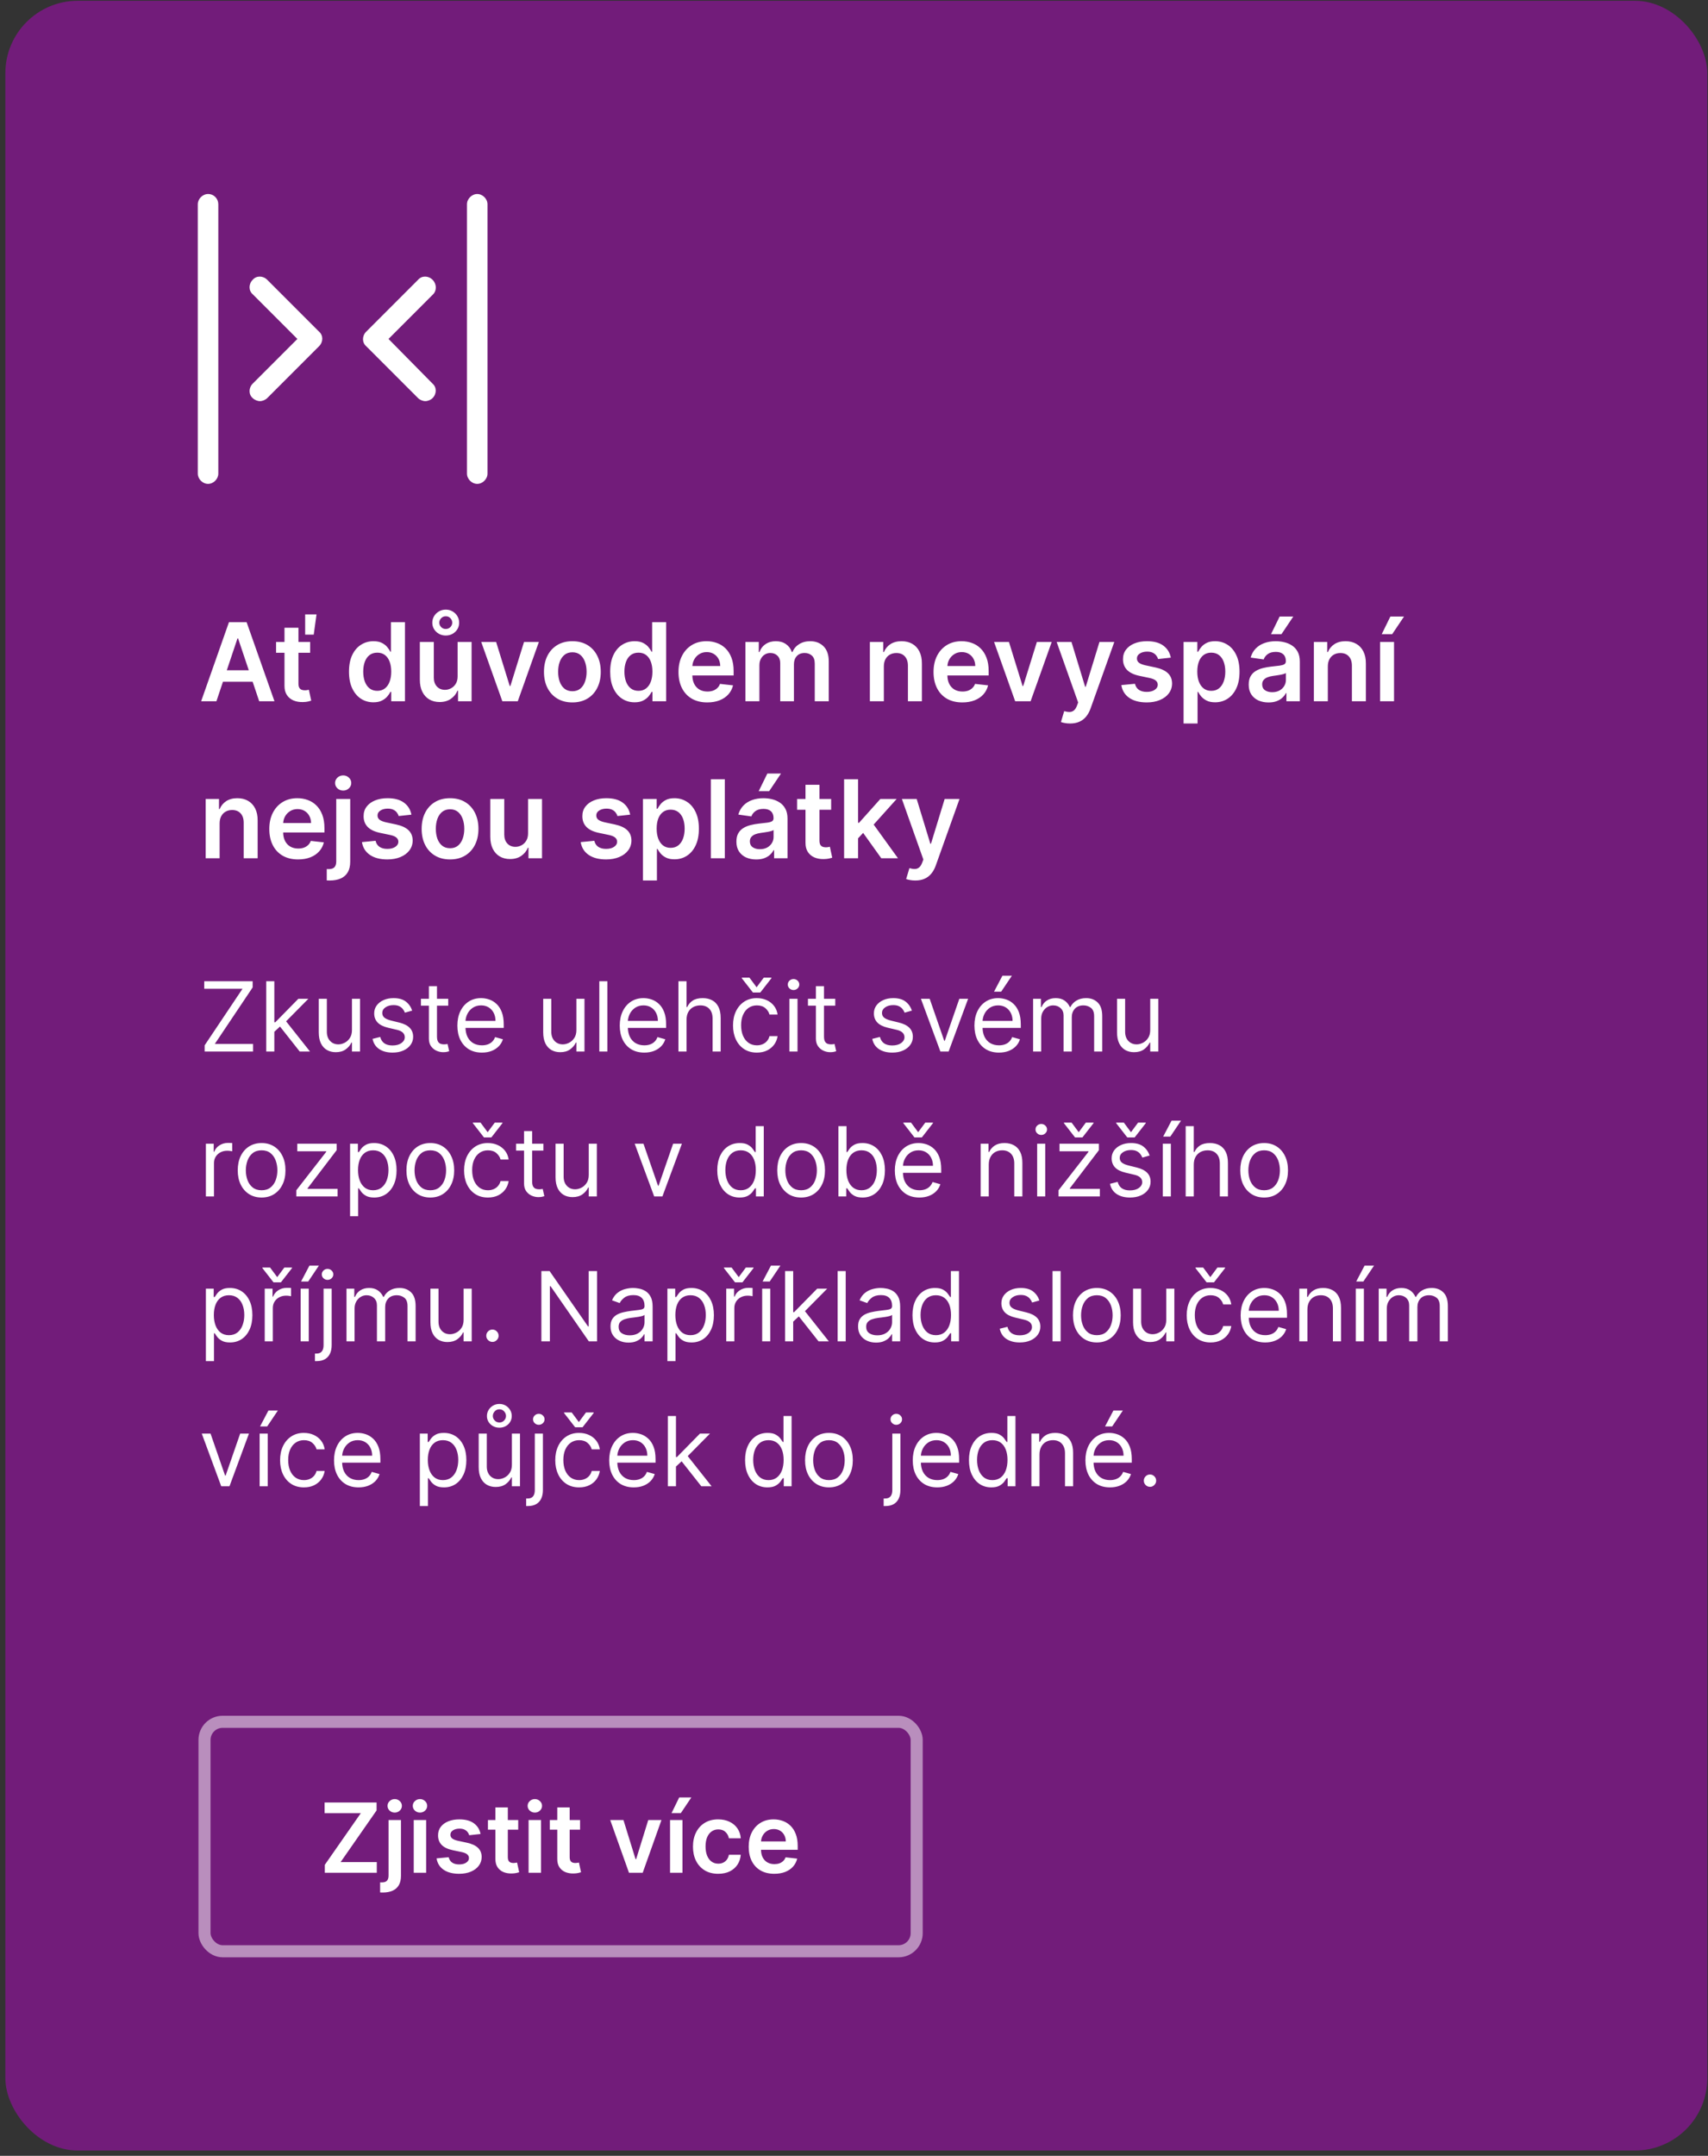 <svg width="283" height="357" viewBox="0 0 283 357" fill="none" xmlns="http://www.w3.org/2000/svg">
<rect x="0" y="0" width="283" height="357" fill="#333333" stroke="none"/>
<rect x="0.886" y="0.129" width="282" height="356" rx="12" fill="#721C7A"/>
<path d="M35.858 116.129H33.327L37.935 103.038H40.863L45.478 116.129H42.947L39.45 105.723H39.348L35.858 116.129ZM35.941 110.996H42.844V112.901H35.941V110.996ZM51.388 106.311V108.1H45.743V106.311H51.388ZM47.137 103.958H49.451V113.176C49.451 113.487 49.498 113.725 49.591 113.892C49.689 114.054 49.817 114.164 49.975 114.224C50.133 114.284 50.307 114.314 50.499 114.314C50.644 114.314 50.776 114.303 50.895 114.282C51.019 114.26 51.113 114.241 51.177 114.224L51.566 116.033C51.443 116.076 51.266 116.123 51.036 116.174C50.81 116.225 50.533 116.255 50.205 116.263C49.625 116.28 49.103 116.193 48.639 116.001C48.174 115.805 47.806 115.502 47.533 115.093C47.265 114.684 47.133 114.173 47.137 113.559V103.958ZM50.563 105.096V101.747H52.442L51.982 105.096H50.563ZM61.87 116.301C61.099 116.301 60.409 116.103 59.799 115.707C59.19 115.311 58.709 114.735 58.355 113.981C58.001 113.227 57.824 112.311 57.824 111.233C57.824 110.142 58.003 109.221 58.361 108.471C58.724 107.717 59.211 107.148 59.825 106.765C60.439 106.377 61.123 106.183 61.877 106.183C62.452 106.183 62.925 106.281 63.296 106.477C63.667 106.669 63.961 106.901 64.178 107.174C64.395 107.442 64.564 107.696 64.683 107.934H64.779V103.038H67.099V116.129H64.824V114.582H64.683C64.564 114.821 64.391 115.074 64.165 115.343C63.939 115.607 63.641 115.833 63.27 116.02C62.9 116.208 62.433 116.301 61.87 116.301ZM62.516 114.403C63.006 114.403 63.424 114.271 63.769 114.007C64.114 113.738 64.376 113.365 64.555 112.888C64.734 112.411 64.824 111.855 64.824 111.22C64.824 110.585 64.734 110.033 64.555 109.564C64.38 109.096 64.121 108.731 63.775 108.471C63.434 108.211 63.015 108.081 62.516 108.081C62 108.081 61.57 108.216 61.225 108.484C60.88 108.752 60.62 109.123 60.445 109.596C60.27 110.069 60.183 110.61 60.183 111.22C60.183 111.833 60.27 112.381 60.445 112.863C60.624 113.34 60.886 113.717 61.231 113.994C61.581 114.267 62.009 114.403 62.516 114.403ZM75.823 112V106.311H78.137V116.129H75.893V114.384H75.791C75.569 114.934 75.205 115.383 74.698 115.733C74.195 116.082 73.575 116.257 72.838 116.257C72.194 116.257 71.625 116.114 71.131 115.828C70.641 115.539 70.257 115.119 69.98 114.569C69.703 114.015 69.565 113.346 69.565 112.562V106.311H71.879V112.204C71.879 112.826 72.049 113.321 72.39 113.687C72.731 114.054 73.178 114.237 73.733 114.237C74.073 114.237 74.404 114.154 74.723 113.988C75.043 113.821 75.305 113.574 75.51 113.246C75.718 112.914 75.823 112.498 75.823 112ZM73.86 105.243C73.447 105.243 73.07 105.15 72.729 104.962C72.392 104.77 72.124 104.515 71.924 104.195C71.728 103.875 71.629 103.517 71.629 103.121C71.629 102.725 71.728 102.363 71.924 102.034C72.124 101.706 72.392 101.444 72.729 101.248C73.07 101.052 73.447 100.954 73.86 100.954C74.274 100.954 74.649 101.052 74.985 101.248C75.322 101.444 75.588 101.706 75.784 102.034C75.98 102.363 76.078 102.725 76.078 103.121C76.078 103.517 75.98 103.875 75.784 104.195C75.588 104.515 75.322 104.77 74.985 104.962C74.649 105.15 74.274 105.243 73.86 105.243ZM73.86 104.157C74.171 104.157 74.427 104.052 74.627 103.843C74.832 103.63 74.934 103.39 74.934 103.121C74.934 102.84 74.832 102.591 74.627 102.373C74.427 102.156 74.171 102.049 73.86 102.054C73.553 102.054 73.298 102.162 73.093 102.38C72.889 102.593 72.787 102.84 72.787 103.121C72.787 103.39 72.889 103.63 73.093 103.843C73.298 104.056 73.553 104.161 73.86 104.157ZM89.286 106.311L85.79 116.129H83.233L79.736 106.311H82.204L84.46 113.604H84.562L86.825 106.311H89.286ZM94.836 116.321C93.877 116.321 93.046 116.11 92.343 115.688C91.64 115.266 91.094 114.676 90.707 113.917C90.323 113.159 90.131 112.272 90.131 111.258C90.131 110.244 90.323 109.355 90.707 108.593C91.094 107.83 91.64 107.238 92.343 106.816C93.046 106.394 93.877 106.183 94.836 106.183C95.795 106.183 96.626 106.394 97.329 106.816C98.032 107.238 98.575 107.83 98.959 108.593C99.347 109.355 99.54 110.244 99.54 111.258C99.54 112.272 99.347 113.159 98.959 113.917C98.575 114.676 98.032 115.266 97.329 115.688C96.626 116.11 95.795 116.321 94.836 116.321ZM94.849 114.467C95.368 114.467 95.803 114.324 96.153 114.039C96.502 113.749 96.762 113.361 96.932 112.875C97.107 112.39 97.195 111.848 97.195 111.252C97.195 110.651 97.107 110.108 96.932 109.622C96.762 109.132 96.502 108.742 96.153 108.452C95.803 108.162 95.368 108.017 94.849 108.017C94.316 108.017 93.873 108.162 93.519 108.452C93.17 108.742 92.908 109.132 92.733 109.622C92.562 110.108 92.477 110.651 92.477 111.252C92.477 111.848 92.562 112.39 92.733 112.875C92.908 113.361 93.17 113.749 93.519 114.039C93.873 114.324 94.316 114.467 94.849 114.467ZM105.148 116.301C104.377 116.301 103.686 116.103 103.077 115.707C102.467 115.311 101.986 114.735 101.632 113.981C101.278 113.227 101.102 112.311 101.102 111.233C101.102 110.142 101.281 109.221 101.639 108.471C102.001 107.717 102.489 107.148 103.102 106.765C103.716 106.377 104.4 106.183 105.154 106.183C105.729 106.183 106.203 106.281 106.573 106.477C106.944 106.669 107.238 106.901 107.455 107.174C107.673 107.442 107.841 107.696 107.96 107.934H108.056V103.038H110.377V116.129H108.101V114.582H107.96C107.841 114.821 107.668 115.074 107.443 115.343C107.217 115.607 106.918 115.833 106.548 116.02C106.177 116.208 105.71 116.301 105.148 116.301ZM105.793 114.403C106.283 114.403 106.701 114.271 107.046 114.007C107.391 113.738 107.653 113.365 107.832 112.888C108.011 112.411 108.101 111.855 108.101 111.22C108.101 110.585 108.011 110.033 107.832 109.564C107.658 109.096 107.398 108.731 107.053 108.471C106.712 108.211 106.292 108.081 105.793 108.081C105.278 108.081 104.847 108.216 104.502 108.484C104.157 108.752 103.897 109.123 103.722 109.596C103.548 110.069 103.46 110.61 103.46 111.22C103.46 111.833 103.548 112.381 103.722 112.863C103.901 113.34 104.163 113.717 104.509 113.994C104.858 114.267 105.286 114.403 105.793 114.403ZM117.189 116.321C116.204 116.321 115.354 116.116 114.638 115.707C113.927 115.294 113.379 114.71 112.996 113.956C112.612 113.197 112.42 112.304 112.42 111.277C112.42 110.267 112.612 109.381 112.996 108.618C113.383 107.851 113.925 107.255 114.619 106.828C115.314 106.398 116.13 106.183 117.067 106.183C117.672 106.183 118.244 106.281 118.78 106.477C119.322 106.669 119.799 106.967 120.212 107.372C120.63 107.777 120.958 108.292 121.197 108.919C121.435 109.541 121.555 110.282 121.555 111.143V111.853H113.507V110.293H119.337C119.332 109.85 119.236 109.456 119.049 109.11C118.861 108.761 118.599 108.486 118.263 108.286C117.93 108.086 117.543 107.985 117.099 107.985C116.626 107.985 116.211 108.1 115.853 108.331C115.495 108.556 115.216 108.855 115.016 109.225C114.82 109.592 114.719 109.995 114.715 110.434V111.795C114.715 112.366 114.82 112.856 115.028 113.265C115.237 113.67 115.529 113.981 115.904 114.199C116.279 114.412 116.718 114.518 117.221 114.518C117.557 114.518 117.862 114.471 118.135 114.377C118.408 114.279 118.644 114.137 118.844 113.949C119.045 113.762 119.196 113.529 119.298 113.252L121.459 113.495C121.322 114.066 121.062 114.565 120.679 114.991C120.3 115.413 119.814 115.741 119.222 115.975C118.629 116.206 117.952 116.321 117.189 116.321ZM123.512 116.129V106.311H125.724V107.979H125.839C126.043 107.417 126.382 106.978 126.855 106.662C127.328 106.343 127.893 106.183 128.549 106.183C129.214 106.183 129.774 106.345 130.23 106.669C130.69 106.988 131.014 107.425 131.202 107.979H131.304C131.521 107.434 131.888 106.999 132.403 106.675C132.923 106.347 133.539 106.183 134.251 106.183C135.154 106.183 135.891 106.468 136.462 107.039C137.033 107.61 137.319 108.444 137.319 109.539V116.129H134.999V109.897C134.999 109.287 134.837 108.842 134.513 108.561C134.189 108.275 133.793 108.132 133.324 108.132C132.766 108.132 132.329 108.307 132.014 108.657C131.703 109.002 131.547 109.451 131.547 110.005V116.129H129.278V109.801C129.278 109.294 129.124 108.889 128.818 108.586C128.515 108.284 128.119 108.132 127.629 108.132C127.296 108.132 126.994 108.218 126.721 108.388C126.448 108.554 126.231 108.791 126.069 109.098C125.907 109.4 125.826 109.754 125.826 110.159V116.129H123.512ZM146.445 110.376V116.129H144.131V106.311H146.343V107.979H146.458C146.684 107.429 147.044 106.993 147.538 106.669C148.037 106.345 148.653 106.183 149.386 106.183C150.063 106.183 150.653 106.328 151.156 106.618C151.663 106.907 152.055 107.327 152.332 107.877C152.614 108.426 152.752 109.093 152.748 109.877V116.129H150.434V110.235C150.434 109.579 150.263 109.066 149.922 108.695C149.586 108.324 149.119 108.139 148.523 108.139C148.118 108.139 147.758 108.228 147.442 108.407C147.131 108.582 146.886 108.836 146.707 109.168C146.533 109.5 146.445 109.903 146.445 110.376ZM159.447 116.321C158.462 116.321 157.612 116.116 156.896 115.707C156.185 115.294 155.637 114.71 155.253 113.956C154.87 113.197 154.678 112.304 154.678 111.277C154.678 110.267 154.87 109.381 155.253 108.618C155.641 107.851 156.182 107.255 156.877 106.828C157.572 106.398 158.388 106.183 159.325 106.183C159.93 106.183 160.501 106.281 161.038 106.477C161.579 106.669 162.057 106.967 162.47 107.372C162.888 107.777 163.216 108.292 163.454 108.919C163.693 109.541 163.812 110.282 163.812 111.143V111.853H155.765V110.293H161.594C161.59 109.85 161.494 109.456 161.307 109.11C161.119 108.761 160.857 108.486 160.521 108.286C160.188 108.086 159.8 107.985 159.357 107.985C158.884 107.985 158.469 108.1 158.111 108.331C157.753 108.556 157.474 108.855 157.273 109.225C157.077 109.592 156.977 109.995 156.973 110.434V111.795C156.973 112.366 157.077 112.856 157.286 113.265C157.495 113.67 157.787 113.981 158.162 114.199C158.537 114.412 158.976 114.518 159.479 114.518C159.815 114.518 160.12 114.471 160.393 114.377C160.665 114.279 160.902 114.137 161.102 113.949C161.302 113.762 161.454 113.529 161.556 113.252L163.717 113.495C163.58 114.066 163.32 114.565 162.937 114.991C162.557 115.413 162.072 115.741 161.479 115.975C160.887 116.206 160.209 116.321 159.447 116.321ZM174.259 106.311L170.762 116.129H168.205L164.709 106.311H167.176L169.433 113.604H169.535L171.798 106.311H174.259ZM177.298 119.811C176.983 119.811 176.691 119.785 176.422 119.734C176.158 119.687 175.947 119.632 175.79 119.568L176.326 117.765C176.663 117.863 176.964 117.91 177.228 117.906C177.492 117.902 177.724 117.819 177.924 117.657C178.129 117.499 178.302 117.235 178.442 116.864L178.64 116.333L175.08 106.311H177.535L179.797 113.725H179.9L182.169 106.311H184.63L180.699 117.318C180.515 117.838 180.272 118.283 179.97 118.654C179.667 119.029 179.297 119.314 178.858 119.51C178.423 119.711 177.903 119.811 177.298 119.811ZM193.991 108.906L191.881 109.136C191.822 108.923 191.717 108.723 191.568 108.535C191.423 108.348 191.227 108.196 190.98 108.081C190.733 107.966 190.43 107.909 190.073 107.909C189.591 107.909 189.186 108.013 188.858 108.222C188.534 108.431 188.374 108.701 188.379 109.034C188.374 109.319 188.479 109.551 188.692 109.73C188.909 109.909 189.267 110.056 189.766 110.172L191.44 110.529C192.369 110.73 193.06 111.047 193.511 111.482C193.967 111.917 194.198 112.485 194.202 113.189C194.198 113.806 194.016 114.352 193.658 114.825C193.305 115.294 192.813 115.66 192.182 115.924C191.551 116.189 190.827 116.321 190.009 116.321C188.807 116.321 187.84 116.069 187.107 115.566C186.374 115.059 185.937 114.354 185.796 113.451L188.053 113.233C188.155 113.676 188.372 114.011 188.705 114.237C189.037 114.463 189.47 114.576 190.002 114.576C190.552 114.576 190.993 114.463 191.325 114.237C191.662 114.011 191.83 113.732 191.83 113.4C191.83 113.118 191.722 112.886 191.504 112.703C191.291 112.52 190.959 112.379 190.507 112.281L188.832 111.929C187.891 111.733 187.194 111.403 186.742 110.939C186.291 110.47 186.067 109.877 186.071 109.162C186.067 108.556 186.231 108.032 186.563 107.589C186.9 107.142 187.367 106.797 187.963 106.554C188.564 106.306 189.256 106.183 190.041 106.183C191.191 106.183 192.097 106.428 192.757 106.918C193.422 107.408 193.833 108.071 193.991 108.906ZM196.11 119.811V106.311H198.385V107.934H198.52C198.639 107.696 198.807 107.442 199.025 107.174C199.242 106.901 199.536 106.669 199.907 106.477C200.277 106.281 200.75 106.183 201.326 106.183C202.084 106.183 202.768 106.377 203.378 106.765C203.991 107.148 204.477 107.717 204.835 108.471C205.197 109.221 205.378 110.142 205.378 111.233C205.378 112.311 205.201 113.227 204.848 113.981C204.494 114.735 204.013 115.311 203.403 115.707C202.794 116.103 202.103 116.301 201.332 116.301C200.77 116.301 200.303 116.208 199.932 116.02C199.562 115.833 199.263 115.607 199.037 115.343C198.816 115.074 198.643 114.821 198.52 114.582H198.424V119.811H196.11ZM198.379 111.22C198.379 111.855 198.468 112.411 198.647 112.888C198.831 113.365 199.093 113.738 199.434 114.007C199.779 114.271 200.196 114.403 200.687 114.403C201.198 114.403 201.626 114.267 201.971 113.994C202.316 113.717 202.576 113.34 202.751 112.863C202.93 112.381 203.02 111.833 203.02 111.22C203.02 110.61 202.932 110.069 202.758 109.596C202.583 109.123 202.323 108.752 201.978 108.484C201.633 108.216 201.202 108.081 200.687 108.081C200.192 108.081 199.772 108.211 199.427 108.471C199.082 108.731 198.82 109.096 198.641 109.564C198.466 110.033 198.379 110.585 198.379 111.22ZM210.185 116.327C209.563 116.327 209.003 116.216 208.504 115.995C208.01 115.769 207.618 115.436 207.328 114.998C207.042 114.559 206.9 114.017 206.9 113.374C206.9 112.82 207.002 112.362 207.206 112C207.411 111.637 207.69 111.348 208.044 111.13C208.397 110.913 208.796 110.749 209.239 110.638C209.687 110.523 210.149 110.44 210.626 110.389C211.201 110.329 211.668 110.276 212.026 110.229C212.384 110.178 212.644 110.101 212.806 109.999C212.972 109.892 213.055 109.728 213.055 109.507V109.468C213.055 108.987 212.912 108.614 212.627 108.35C212.341 108.086 211.93 107.953 211.393 107.953C210.826 107.953 210.377 108.077 210.044 108.324C209.716 108.571 209.495 108.863 209.38 109.2L207.219 108.893C207.39 108.297 207.671 107.798 208.063 107.397C208.455 106.993 208.934 106.69 209.501 106.49C210.068 106.285 210.694 106.183 211.38 106.183C211.853 106.183 212.324 106.238 212.793 106.349C213.262 106.46 213.69 106.643 214.078 106.899C214.466 107.15 214.777 107.493 215.011 107.928C215.25 108.363 215.369 108.906 215.369 109.558V116.129H213.145V114.78H213.068C212.927 115.053 212.729 115.309 212.473 115.547C212.222 115.782 211.905 115.971 211.521 116.116C211.142 116.257 210.696 116.327 210.185 116.327ZM210.786 114.627C211.25 114.627 211.653 114.535 211.994 114.352C212.335 114.164 212.597 113.917 212.78 113.61C212.968 113.304 213.062 112.969 213.062 112.607V111.45C212.989 111.51 212.866 111.565 212.691 111.616C212.52 111.667 212.329 111.712 212.116 111.75C211.902 111.789 211.691 111.823 211.483 111.853C211.274 111.882 211.093 111.908 210.939 111.929C210.594 111.976 210.285 112.053 210.013 112.159C209.74 112.266 209.525 112.415 209.367 112.607C209.209 112.794 209.13 113.037 209.13 113.336C209.13 113.762 209.286 114.083 209.597 114.301C209.908 114.518 210.304 114.627 210.786 114.627ZM210.594 105.02L212.026 102.098H214.289L212.326 105.02H210.594ZM220.01 110.376V116.129H217.696V106.311H219.907V107.979H220.022C220.248 107.429 220.608 106.993 221.103 106.669C221.601 106.345 222.217 106.183 222.95 106.183C223.628 106.183 224.218 106.328 224.721 106.618C225.228 106.907 225.62 107.327 225.897 107.877C226.178 108.426 226.316 109.093 226.312 109.877V116.129H223.998V110.235C223.998 109.579 223.828 109.066 223.487 108.695C223.15 108.324 222.684 108.139 222.087 108.139C221.682 108.139 221.322 108.228 221.007 108.407C220.696 108.582 220.451 108.836 220.272 109.168C220.097 109.5 220.01 109.903 220.01 110.376ZM228.665 116.129V106.311H230.978V116.129H228.665ZM228.939 105.02L230.371 102.098H232.634L230.672 105.02H228.939ZM36.389 136.376V142.129H34.075V132.311H36.286V133.979H36.401C36.627 133.429 36.987 132.993 37.482 132.669C37.98 132.345 38.596 132.183 39.329 132.183C40.007 132.183 40.597 132.328 41.099 132.618C41.607 132.907 41.999 133.327 42.276 133.877C42.557 134.426 42.695 135.093 42.691 135.877V142.129H40.377V136.235C40.377 135.579 40.207 135.066 39.866 134.695C39.529 134.324 39.063 134.139 38.466 134.139C38.061 134.139 37.701 134.228 37.386 134.407C37.075 134.582 36.83 134.836 36.651 135.168C36.476 135.5 36.389 135.903 36.389 136.376ZM49.39 142.321C48.406 142.321 47.556 142.116 46.84 141.707C46.128 141.294 45.58 140.71 45.197 139.956C44.813 139.197 44.621 138.304 44.621 137.277C44.621 136.267 44.813 135.381 45.197 134.618C45.585 133.851 46.126 133.255 46.82 132.828C47.515 132.398 48.331 132.183 49.269 132.183C49.874 132.183 50.445 132.281 50.982 132.477C51.523 132.669 52 132.967 52.413 133.372C52.831 133.777 53.159 134.292 53.398 134.919C53.636 135.541 53.756 136.282 53.756 137.143V137.853H45.708V136.293H51.538C51.533 135.85 51.438 135.456 51.25 135.11C51.063 134.761 50.8 134.486 50.464 134.286C50.132 134.086 49.744 133.985 49.3 133.985C48.828 133.985 48.412 134.1 48.054 134.331C47.696 134.556 47.417 134.855 47.217 135.225C47.021 135.592 46.92 135.995 46.916 136.434V137.795C46.916 138.366 47.021 138.856 47.23 139.265C47.438 139.67 47.73 139.981 48.105 140.199C48.48 140.412 48.919 140.518 49.422 140.518C49.759 140.518 50.063 140.471 50.336 140.377C50.609 140.279 50.845 140.137 51.045 139.949C51.246 139.762 51.397 139.529 51.499 139.252L53.66 139.495C53.523 140.066 53.264 140.565 52.88 140.991C52.501 141.413 52.015 141.741 51.423 141.975C50.83 142.206 50.153 142.321 49.39 142.321ZM55.713 132.311H58.027V142.691C58.027 143.399 57.893 143.983 57.625 144.443C57.356 144.903 56.968 145.246 56.461 145.472C55.954 145.698 55.338 145.811 54.614 145.811C54.529 145.811 54.45 145.809 54.377 145.804C54.305 145.804 54.226 145.802 54.141 145.798V143.912C54.205 143.917 54.262 143.919 54.313 143.919C54.365 143.923 54.418 143.925 54.473 143.925C54.916 143.925 55.234 143.816 55.426 143.599C55.617 143.386 55.713 143.073 55.713 142.659V132.311ZM56.864 130.917C56.493 130.917 56.176 130.796 55.911 130.553C55.651 130.306 55.522 130.01 55.522 129.664C55.522 129.315 55.651 129.019 55.911 128.776C56.176 128.529 56.493 128.405 56.864 128.405C57.23 128.405 57.544 128.529 57.803 128.776C58.068 129.019 58.2 129.315 58.2 129.664C58.2 130.01 58.068 130.306 57.803 130.553C57.544 130.796 57.23 130.917 56.864 130.917ZM68.167 134.906L66.057 135.136C65.998 134.923 65.893 134.723 65.744 134.535C65.599 134.348 65.403 134.196 65.156 134.081C64.909 133.966 64.606 133.909 64.248 133.909C63.767 133.909 63.362 134.013 63.034 134.222C62.71 134.431 62.55 134.701 62.554 135.034C62.55 135.319 62.655 135.551 62.868 135.73C63.085 135.909 63.443 136.056 63.941 136.172L65.616 136.529C66.545 136.73 67.236 137.047 67.687 137.482C68.143 137.917 68.373 138.485 68.378 139.189C68.373 139.806 68.192 140.352 67.834 140.825C67.481 141.294 66.988 141.66 66.358 141.924C65.727 142.189 65.003 142.321 64.184 142.321C62.983 142.321 62.015 142.069 61.282 141.566C60.549 141.059 60.113 140.354 59.972 139.451L62.228 139.233C62.331 139.676 62.548 140.011 62.88 140.237C63.213 140.463 63.645 140.576 64.178 140.576C64.728 140.576 65.169 140.463 65.501 140.237C65.838 140.011 66.006 139.732 66.006 139.4C66.006 139.118 65.897 138.886 65.68 138.703C65.467 138.52 65.135 138.379 64.683 138.281L63.008 137.929C62.066 137.733 61.37 137.403 60.918 136.939C60.466 136.47 60.243 135.877 60.247 135.162C60.243 134.556 60.407 134.032 60.739 133.589C61.076 133.142 61.542 132.797 62.139 132.554C62.74 132.306 63.432 132.183 64.216 132.183C65.367 132.183 66.272 132.428 66.933 132.918C67.598 133.408 68.009 134.071 68.167 134.906ZM74.568 142.321C73.609 142.321 72.778 142.11 72.075 141.688C71.372 141.266 70.827 140.676 70.439 139.917C70.055 139.159 69.864 138.272 69.864 137.258C69.864 136.244 70.055 135.355 70.439 134.593C70.827 133.83 71.372 133.238 72.075 132.816C72.778 132.394 73.609 132.183 74.568 132.183C75.527 132.183 76.358 132.394 77.061 132.816C77.764 133.238 78.308 133.83 78.691 134.593C79.079 135.355 79.273 136.244 79.273 137.258C79.273 138.272 79.079 139.159 78.691 139.917C78.308 140.676 77.764 141.266 77.061 141.688C76.358 142.11 75.527 142.321 74.568 142.321ZM74.581 140.467C75.101 140.467 75.536 140.324 75.885 140.039C76.234 139.749 76.494 139.361 76.665 138.875C76.84 138.39 76.927 137.848 76.927 137.252C76.927 136.651 76.84 136.108 76.665 135.622C76.494 135.132 76.234 134.742 75.885 134.452C75.536 134.162 75.101 134.017 74.581 134.017C74.048 134.017 73.605 134.162 73.251 134.452C72.902 134.742 72.64 135.132 72.465 135.622C72.295 136.108 72.21 136.651 72.21 137.252C72.21 137.848 72.295 138.39 72.465 138.875C72.64 139.361 72.902 139.749 73.251 140.039C73.605 140.324 74.048 140.467 74.581 140.467ZM87.495 138V132.311H89.808V142.129H87.565V140.384H87.463C87.241 140.934 86.877 141.383 86.37 141.733C85.867 142.082 85.247 142.257 84.51 142.257C83.866 142.257 83.297 142.114 82.803 141.828C82.313 141.539 81.929 141.119 81.652 140.569C81.375 140.015 81.237 139.346 81.237 138.562V132.311H83.551V138.204C83.551 138.826 83.721 139.321 84.062 139.687C84.403 140.054 84.85 140.237 85.404 140.237C85.745 140.237 86.076 140.154 86.395 139.988C86.715 139.821 86.977 139.574 87.181 139.246C87.39 138.914 87.495 138.498 87.495 138ZM104.413 134.906L102.303 135.136C102.244 134.923 102.139 134.723 101.99 134.535C101.845 134.348 101.649 134.196 101.402 134.081C101.155 133.966 100.852 133.909 100.494 133.909C100.013 133.909 99.608 134.013 99.28 134.222C98.956 134.431 98.796 134.701 98.8 135.034C98.796 135.319 98.901 135.551 99.114 135.73C99.331 135.909 99.689 136.056 100.188 136.172L101.862 136.529C102.791 136.73 103.482 137.047 103.933 137.482C104.389 137.917 104.619 138.485 104.624 139.189C104.619 139.806 104.438 140.352 104.08 140.825C103.727 141.294 103.234 141.66 102.604 141.924C101.973 142.189 101.249 142.321 100.43 142.321C99.229 142.321 98.261 142.069 97.528 141.566C96.796 141.059 96.359 140.354 96.218 139.451L98.475 139.233C98.577 139.676 98.794 140.011 99.126 140.237C99.459 140.463 99.891 140.576 100.424 140.576C100.974 140.576 101.415 140.463 101.747 140.237C102.084 140.011 102.252 139.732 102.252 139.4C102.252 139.118 102.144 138.886 101.926 138.703C101.713 138.52 101.381 138.379 100.929 138.281L99.254 137.929C98.313 137.733 97.616 137.403 97.164 136.939C96.712 136.47 96.489 135.877 96.493 135.162C96.489 134.556 96.653 134.032 96.985 133.589C97.322 133.142 97.788 132.797 98.385 132.554C98.986 132.306 99.678 132.183 100.462 132.183C101.613 132.183 102.519 132.428 103.179 132.918C103.844 133.408 104.255 134.071 104.413 134.906ZM106.532 145.811V132.311H108.807V133.934H108.941C109.061 133.696 109.229 133.442 109.446 133.174C109.664 132.901 109.958 132.669 110.329 132.477C110.699 132.281 111.172 132.183 111.748 132.183C112.506 132.183 113.19 132.377 113.799 132.765C114.413 133.148 114.899 133.717 115.257 134.471C115.619 135.221 115.8 136.142 115.8 137.233C115.8 138.311 115.623 139.227 115.27 139.981C114.916 140.735 114.434 141.311 113.825 141.707C113.216 142.103 112.525 142.301 111.754 142.301C111.191 142.301 110.725 142.208 110.354 142.02C109.983 141.833 109.685 141.607 109.459 141.343C109.238 141.074 109.065 140.821 108.941 140.582H108.846V145.811H106.532ZM108.801 137.22C108.801 137.855 108.89 138.411 109.069 138.888C109.253 139.365 109.515 139.738 109.856 140.007C110.201 140.271 110.618 140.403 111.108 140.403C111.62 140.403 112.048 140.267 112.393 139.994C112.738 139.717 112.998 139.34 113.173 138.863C113.352 138.381 113.441 137.833 113.441 137.22C113.441 136.61 113.354 136.069 113.179 135.596C113.005 135.123 112.745 134.752 112.4 134.484C112.054 134.216 111.624 134.081 111.108 134.081C110.614 134.081 110.194 134.211 109.849 134.471C109.504 134.731 109.242 135.096 109.063 135.564C108.888 136.033 108.801 136.585 108.801 137.22ZM120.096 129.038V142.129H117.782V129.038H120.096ZM125.3 142.327C124.678 142.327 124.118 142.216 123.619 141.995C123.125 141.769 122.733 141.436 122.443 140.998C122.158 140.559 122.015 140.017 122.015 139.374C122.015 138.82 122.117 138.362 122.322 138C122.526 137.637 122.805 137.348 123.159 137.13C123.513 136.913 123.911 136.749 124.354 136.638C124.802 136.523 125.264 136.44 125.741 136.389C126.317 136.329 126.783 136.276 127.141 136.229C127.499 136.178 127.759 136.101 127.921 135.999C128.087 135.892 128.17 135.728 128.17 135.507V135.468C128.17 134.987 128.028 134.614 127.742 134.35C127.457 134.086 127.045 133.953 126.508 133.953C125.942 133.953 125.492 134.077 125.16 134.324C124.832 134.571 124.61 134.863 124.495 135.2L122.334 134.893C122.505 134.297 122.786 133.798 123.178 133.397C123.57 132.993 124.05 132.69 124.616 132.49C125.183 132.285 125.81 132.183 126.496 132.183C126.969 132.183 127.44 132.238 127.908 132.349C128.377 132.46 128.805 132.643 129.193 132.899C129.581 133.15 129.892 133.493 130.126 133.928C130.365 134.363 130.484 134.906 130.484 135.558V142.129H128.26V140.78H128.183C128.043 141.053 127.844 141.309 127.589 141.547C127.337 141.782 127.02 141.971 126.636 142.116C126.257 142.257 125.812 142.327 125.3 142.327ZM125.901 140.627C126.366 140.627 126.768 140.535 127.109 140.352C127.45 140.164 127.712 139.917 127.896 139.61C128.083 139.304 128.177 138.969 128.177 138.607V137.45C128.104 137.51 127.981 137.565 127.806 137.616C127.636 137.667 127.444 137.712 127.231 137.75C127.018 137.789 126.807 137.823 126.598 137.853C126.389 137.882 126.208 137.908 126.055 137.929C125.709 137.976 125.4 138.053 125.128 138.159C124.855 138.266 124.64 138.415 124.482 138.607C124.324 138.794 124.246 139.037 124.246 139.336C124.246 139.762 124.401 140.083 124.712 140.301C125.023 140.518 125.42 140.627 125.901 140.627ZM125.709 131.02L127.141 128.098H129.404L127.442 131.02H125.709ZM137.714 132.311V134.1H132.07V132.311H137.714ZM133.463 129.958H135.777V139.176C135.777 139.487 135.824 139.725 135.918 139.892C136.016 140.054 136.143 140.164 136.301 140.224C136.459 140.284 136.633 140.314 136.825 140.314C136.97 140.314 137.102 140.303 137.222 140.282C137.345 140.26 137.439 140.241 137.503 140.224L137.893 142.033C137.769 142.076 137.592 142.123 137.362 142.174C137.136 142.225 136.859 142.255 136.531 142.263C135.952 142.28 135.43 142.193 134.965 142.001C134.501 141.805 134.132 141.502 133.859 141.093C133.591 140.684 133.459 140.173 133.463 139.559V129.958ZM141.969 139.048L141.963 136.255H142.334L145.862 132.311H148.566L144.226 137.143H143.746L141.969 139.048ZM139.86 142.129V129.038H142.174V142.129H139.86ZM146.022 142.129L142.826 137.661L144.385 136.031L148.79 142.129H146.022ZM151.652 145.811C151.336 145.811 151.044 145.785 150.776 145.734C150.512 145.687 150.301 145.632 150.143 145.568L150.68 143.765C151.017 143.863 151.317 143.91 151.581 143.906C151.845 143.902 152.078 143.819 152.278 143.657C152.483 143.499 152.655 143.235 152.796 142.864L152.994 142.333L149.434 132.311H151.888L154.151 139.725H154.253L156.522 132.311H158.983L155.052 143.318C154.869 143.838 154.626 144.283 154.323 144.654C154.021 145.029 153.65 145.314 153.211 145.51C152.777 145.711 152.257 145.811 151.652 145.811Z" fill="white"/>
<path d="M33.908 174.129V173.106L40.181 163.743H33.84V162.493H41.863V163.515L35.59 172.879H41.931V174.129H33.908ZM45.363 170.947L45.34 169.288H45.613L49.431 165.402H51.09L47.022 169.515H46.908L45.363 170.947ZM44.113 174.129V162.493H45.454V174.129H44.113ZM49.658 174.129L46.249 169.811L47.204 168.879L51.363 174.129H49.658ZM58.316 170.561V165.402H59.657V174.129H58.316V172.652H58.225C58.021 173.095 57.703 173.472 57.271 173.782C56.839 174.089 56.293 174.243 55.634 174.243C55.089 174.243 54.604 174.123 54.18 173.885C53.755 173.642 53.422 173.279 53.18 172.794C52.937 172.305 52.816 171.69 52.816 170.947V165.402H54.157V170.856C54.157 171.493 54.335 172 54.691 172.379C55.051 172.758 55.509 172.947 56.066 172.947C56.4 172.947 56.739 172.862 57.083 172.691C57.432 172.521 57.723 172.26 57.958 171.907C58.197 171.555 58.316 171.106 58.316 170.561ZM68.295 167.356L67.09 167.697C67.014 167.496 66.903 167.301 66.755 167.112C66.611 166.919 66.414 166.76 66.164 166.635C65.914 166.51 65.594 166.447 65.204 166.447C64.67 166.447 64.225 166.57 63.869 166.816C63.516 167.059 63.34 167.368 63.34 167.743C63.34 168.076 63.462 168.339 63.704 168.532C63.946 168.725 64.325 168.886 64.84 169.015L66.136 169.333C66.916 169.523 67.498 169.813 67.88 170.203C68.263 170.589 68.454 171.087 68.454 171.697C68.454 172.197 68.31 172.644 68.022 173.038C67.738 173.432 67.34 173.743 66.829 173.97C66.318 174.197 65.723 174.311 65.045 174.311C64.155 174.311 63.418 174.118 62.835 173.731C62.251 173.345 61.882 172.78 61.727 172.038L62.999 171.72C63.121 172.19 63.35 172.542 63.687 172.777C64.028 173.011 64.473 173.129 65.022 173.129C65.647 173.129 66.143 172.996 66.511 172.731C66.882 172.462 67.068 172.14 67.068 171.765C67.068 171.462 66.962 171.208 66.749 171.004C66.537 170.796 66.212 170.64 65.772 170.538L64.318 170.197C63.518 170.008 62.931 169.714 62.556 169.316C62.185 168.915 61.999 168.413 61.999 167.811C61.999 167.318 62.138 166.883 62.414 166.504C62.694 166.125 63.075 165.828 63.556 165.612C64.041 165.396 64.59 165.288 65.204 165.288C66.068 165.288 66.746 165.477 67.238 165.856C67.734 166.235 68.087 166.735 68.295 167.356ZM74.268 165.402V166.538H69.745V165.402H74.268ZM71.063 163.311H72.404V171.629C72.404 172.008 72.459 172.292 72.569 172.481C72.683 172.667 72.827 172.792 73.001 172.856C73.179 172.917 73.366 172.947 73.563 172.947C73.711 172.947 73.832 172.94 73.927 172.924C74.022 172.905 74.097 172.89 74.154 172.879L74.427 174.083C74.336 174.118 74.209 174.152 74.046 174.186C73.883 174.224 73.677 174.243 73.427 174.243C73.048 174.243 72.677 174.161 72.313 173.998C71.954 173.835 71.654 173.587 71.416 173.254C71.181 172.921 71.063 172.5 71.063 171.993V163.311ZM79.85 174.311C79.009 174.311 78.284 174.125 77.674 173.754C77.068 173.379 76.6 172.856 76.271 172.186C75.945 171.511 75.782 170.727 75.782 169.833C75.782 168.94 75.945 168.152 76.271 167.47C76.6 166.784 77.059 166.25 77.646 165.868C78.237 165.481 78.926 165.288 79.714 165.288C80.168 165.288 80.617 165.364 81.061 165.515C81.504 165.667 81.907 165.913 82.271 166.254C82.634 166.591 82.924 167.038 83.14 167.595C83.356 168.152 83.464 168.837 83.464 169.652V170.22H76.737V169.061H82.1C82.1 168.568 82.002 168.129 81.805 167.743C81.612 167.356 81.335 167.051 80.975 166.828C80.619 166.604 80.199 166.493 79.714 166.493C79.18 166.493 78.718 166.625 78.328 166.89C77.941 167.152 77.644 167.493 77.436 167.913C77.227 168.333 77.123 168.784 77.123 169.265V170.038C77.123 170.697 77.237 171.256 77.464 171.714C77.695 172.169 78.015 172.515 78.424 172.754C78.833 172.989 79.309 173.106 79.85 173.106C80.203 173.106 80.521 173.057 80.805 172.958C81.093 172.856 81.341 172.705 81.549 172.504C81.757 172.299 81.918 172.046 82.032 171.743L83.328 172.106C83.191 172.546 82.962 172.932 82.64 173.265C82.318 173.595 81.92 173.852 81.447 174.038C80.973 174.22 80.441 174.311 79.85 174.311ZM95.504 170.561V165.402H96.844V174.129H95.504V172.652H95.413C95.208 173.095 94.89 173.472 94.458 173.782C94.026 174.089 93.481 174.243 92.822 174.243C92.276 174.243 91.791 174.123 91.367 173.885C90.943 173.642 90.61 173.279 90.367 172.794C90.125 172.305 90.004 171.69 90.004 170.947V165.402H91.344V170.856C91.344 171.493 91.523 172 91.879 172.379C92.239 172.758 92.697 172.947 93.254 172.947C93.587 172.947 93.926 172.862 94.271 172.691C94.619 172.521 94.911 172.26 95.146 171.907C95.384 171.555 95.504 171.106 95.504 170.561ZM100.641 162.493V174.129H99.3V162.493H100.641ZM106.756 174.311C105.916 174.311 105.19 174.125 104.58 173.754C103.974 173.379 103.506 172.856 103.177 172.186C102.851 171.511 102.688 170.727 102.688 169.833C102.688 168.94 102.851 168.152 103.177 167.47C103.506 166.784 103.965 166.25 104.552 165.868C105.143 165.481 105.832 165.288 106.62 165.288C107.075 165.288 107.524 165.364 107.967 165.515C108.41 165.667 108.813 165.913 109.177 166.254C109.541 166.591 109.83 167.038 110.046 167.595C110.262 168.152 110.37 168.837 110.37 169.652V170.22H103.643V169.061H109.006C109.006 168.568 108.908 168.129 108.711 167.743C108.518 167.356 108.241 167.051 107.881 166.828C107.525 166.604 107.105 166.493 106.62 166.493C106.086 166.493 105.624 166.625 105.234 166.89C104.847 167.152 104.55 167.493 104.342 167.913C104.133 168.333 104.029 168.784 104.029 169.265V170.038C104.029 170.697 104.143 171.256 104.37 171.714C104.601 172.169 104.921 172.515 105.33 172.754C105.739 172.989 106.215 173.106 106.756 173.106C107.109 173.106 107.427 173.057 107.711 172.958C107.999 172.856 108.247 172.705 108.455 172.504C108.664 172.299 108.825 172.046 108.938 171.743L110.234 172.106C110.097 172.546 109.868 172.932 109.546 173.265C109.224 173.595 108.827 173.852 108.353 174.038C107.88 174.22 107.347 174.311 106.756 174.311ZM113.751 168.879V174.129H112.41V162.493H113.751V166.765H113.864C114.069 166.315 114.376 165.957 114.785 165.691C115.198 165.422 115.747 165.288 116.433 165.288C117.027 165.288 117.548 165.407 117.995 165.646C118.442 165.881 118.789 166.243 119.035 166.731C119.285 167.216 119.41 167.833 119.41 168.583V174.129H118.069V168.674C118.069 167.981 117.889 167.445 117.529 167.066C117.173 166.684 116.679 166.493 116.046 166.493C115.607 166.493 115.213 166.585 114.864 166.771C114.52 166.957 114.247 167.227 114.046 167.583C113.849 167.94 113.751 168.371 113.751 168.879ZM125.408 174.311C124.59 174.311 123.886 174.118 123.295 173.731C122.704 173.345 122.249 172.813 121.931 172.135C121.613 171.457 121.454 170.682 121.454 169.811C121.454 168.924 121.617 168.142 121.943 167.464C122.272 166.782 122.73 166.25 123.318 165.868C123.908 165.481 124.598 165.288 125.386 165.288C125.999 165.288 126.552 165.402 127.045 165.629C127.537 165.856 127.941 166.174 128.255 166.583C128.569 166.993 128.765 167.47 128.84 168.015H127.499C127.397 167.618 127.17 167.265 126.818 166.958C126.469 166.648 125.999 166.493 125.408 166.493C124.886 166.493 124.427 166.629 124.033 166.902C123.643 167.171 123.338 167.551 123.119 168.044C122.903 168.532 122.795 169.106 122.795 169.765C122.795 170.44 122.901 171.027 123.113 171.527C123.329 172.027 123.632 172.415 124.022 172.691C124.416 172.968 124.878 173.106 125.408 173.106C125.757 173.106 126.073 173.046 126.357 172.924C126.641 172.803 126.882 172.629 127.079 172.402C127.276 172.174 127.416 171.902 127.499 171.583H128.84C128.765 172.099 128.577 172.563 128.278 172.975C127.982 173.385 127.59 173.71 127.102 173.953C126.617 174.191 126.052 174.311 125.408 174.311ZM124.181 161.902L125.363 163.493L126.545 161.902H127.818V161.993L125.977 164.356H124.749L122.908 161.993V161.902H124.181ZM130.801 174.129V165.402H132.141V174.129H130.801ZM131.482 163.947C131.221 163.947 130.996 163.858 130.806 163.68C130.621 163.502 130.528 163.288 130.528 163.038C130.528 162.788 130.621 162.574 130.806 162.396C130.996 162.218 131.221 162.129 131.482 162.129C131.744 162.129 131.967 162.218 132.153 162.396C132.342 162.574 132.437 162.788 132.437 163.038C132.437 163.288 132.342 163.502 132.153 163.68C131.967 163.858 131.744 163.947 131.482 163.947ZM138.393 165.402V166.538H133.87V165.402H138.393ZM135.188 163.311H136.529V171.629C136.529 172.008 136.584 172.292 136.694 172.481C136.808 172.667 136.952 172.792 137.126 172.856C137.304 172.917 137.491 172.947 137.688 172.947C137.836 172.947 137.957 172.94 138.052 172.924C138.147 172.905 138.222 172.89 138.279 172.879L138.552 174.083C138.461 174.118 138.334 174.152 138.171 174.186C138.008 174.224 137.802 174.243 137.552 174.243C137.173 174.243 136.802 174.161 136.438 173.998C136.078 173.835 135.779 173.587 135.541 173.254C135.306 172.921 135.188 172.5 135.188 171.993V163.311ZM151.092 167.356L149.887 167.697C149.811 167.496 149.7 167.301 149.552 167.112C149.408 166.919 149.211 166.76 148.961 166.635C148.711 166.51 148.391 166.447 148.001 166.447C147.467 166.447 147.022 166.57 146.666 166.816C146.313 167.059 146.137 167.368 146.137 167.743C146.137 168.076 146.258 168.339 146.501 168.532C146.743 168.725 147.122 168.886 147.637 169.015L148.933 169.333C149.713 169.523 150.294 169.813 150.677 170.203C151.06 170.589 151.251 171.087 151.251 171.697C151.251 172.197 151.107 172.644 150.819 173.038C150.535 173.432 150.137 173.743 149.626 173.97C149.114 174.197 148.52 174.311 147.842 174.311C146.952 174.311 146.215 174.118 145.631 173.731C145.048 173.345 144.679 172.78 144.524 172.038L145.796 171.72C145.917 172.19 146.147 172.542 146.484 172.777C146.825 173.011 147.27 173.129 147.819 173.129C148.444 173.129 148.94 172.996 149.308 172.731C149.679 172.462 149.864 172.14 149.864 171.765C149.864 171.462 149.758 171.208 149.546 171.004C149.334 170.796 149.008 170.64 148.569 170.538L147.114 170.197C146.315 170.008 145.728 169.714 145.353 169.316C144.982 168.915 144.796 168.413 144.796 167.811C144.796 167.318 144.935 166.883 145.211 166.504C145.491 166.125 145.872 165.828 146.353 165.612C146.838 165.396 147.387 165.288 148.001 165.288C148.864 165.288 149.542 165.477 150.035 165.856C150.531 166.235 150.883 166.735 151.092 167.356ZM160.406 165.402L157.178 174.129H155.815L152.587 165.402H154.042L156.451 172.356H156.542L158.951 165.402H160.406ZM165.522 174.311C164.681 174.311 163.956 174.125 163.346 173.754C162.74 173.379 162.272 172.856 161.943 172.186C161.617 171.511 161.454 170.727 161.454 169.833C161.454 168.94 161.617 168.152 161.943 167.47C162.272 166.784 162.73 166.25 163.318 165.868C163.908 165.481 164.598 165.288 165.386 165.288C165.84 165.288 166.289 165.364 166.732 165.515C167.176 165.667 167.579 165.913 167.943 166.254C168.306 166.591 168.596 167.038 168.812 167.595C169.028 168.152 169.136 168.837 169.136 169.652V170.22H162.408V169.061H167.772C167.772 168.568 167.674 168.129 167.477 167.743C167.283 167.356 167.007 167.051 166.647 166.828C166.291 166.604 165.871 166.493 165.386 166.493C164.852 166.493 164.39 166.625 163.999 166.89C163.613 167.152 163.316 167.493 163.107 167.913C162.899 168.333 162.795 168.784 162.795 169.265V170.038C162.795 170.697 162.908 171.256 163.136 171.714C163.367 172.169 163.687 172.515 164.096 172.754C164.505 172.989 164.98 173.106 165.522 173.106C165.874 173.106 166.193 173.057 166.477 172.958C166.765 172.856 167.013 172.705 167.221 172.504C167.429 172.299 167.59 172.046 167.704 171.743L168.999 172.106C168.863 172.546 168.634 172.932 168.312 173.265C167.99 173.595 167.592 173.852 167.119 174.038C166.645 174.22 166.113 174.311 165.522 174.311ZM164.704 164.22L166.09 161.583H167.658L165.886 164.22H164.704ZM171.176 174.129V165.402H172.471V166.765H172.585C172.766 166.299 173.06 165.938 173.465 165.68C173.871 165.419 174.357 165.288 174.926 165.288C175.501 165.288 175.98 165.419 176.363 165.68C176.749 165.938 177.051 166.299 177.266 166.765H177.357C177.581 166.315 177.916 165.957 178.363 165.691C178.81 165.422 179.346 165.288 179.971 165.288C180.751 165.288 181.39 165.532 181.886 166.021C182.382 166.506 182.63 167.261 182.63 168.288V174.129H181.289V168.288C181.289 167.644 181.113 167.184 180.761 166.907C180.408 166.631 179.994 166.493 179.516 166.493C178.903 166.493 178.427 166.678 178.09 167.049C177.753 167.417 177.585 167.883 177.585 168.447V174.129H176.221V168.152C176.221 167.655 176.06 167.256 175.738 166.953C175.416 166.646 175.001 166.493 174.494 166.493C174.145 166.493 173.819 166.585 173.516 166.771C173.217 166.957 172.975 167.214 172.789 167.544C172.607 167.869 172.516 168.246 172.516 168.674V174.129H171.176ZM190.582 170.561V165.402H191.923V174.129H190.582V172.652H190.491C190.286 173.095 189.968 173.472 189.536 173.782C189.104 174.089 188.559 174.243 187.9 174.243C187.354 174.243 186.87 174.123 186.445 173.885C186.021 173.642 185.688 173.279 185.445 172.794C185.203 172.305 185.082 171.69 185.082 170.947V165.402H186.423V170.856C186.423 171.493 186.601 172 186.957 172.379C187.317 172.758 187.775 172.947 188.332 172.947C188.665 172.947 189.004 172.862 189.349 172.691C189.697 172.521 189.989 172.26 190.224 171.907C190.462 171.555 190.582 171.106 190.582 170.561ZM34.113 198.129V189.402H35.408V190.72H35.499C35.658 190.288 35.946 189.938 36.363 189.669C36.78 189.4 37.249 189.265 37.772 189.265C37.871 189.265 37.994 189.267 38.141 189.271C38.289 189.275 38.401 189.28 38.477 189.288V190.652C38.431 190.64 38.327 190.623 38.164 190.6C38.005 190.574 37.837 190.561 37.658 190.561C37.234 190.561 36.855 190.65 36.522 190.828C36.193 191.002 35.931 191.244 35.738 191.555C35.549 191.862 35.454 192.212 35.454 192.606V198.129H34.113ZM43.346 198.311C42.558 198.311 41.867 198.123 41.272 197.748C40.681 197.373 40.219 196.849 39.886 196.174C39.556 195.5 39.391 194.712 39.391 193.811C39.391 192.902 39.556 192.108 39.886 191.43C40.219 190.752 40.681 190.225 41.272 189.85C41.867 189.475 42.558 189.288 43.346 189.288C44.134 189.288 44.823 189.475 45.414 189.85C46.009 190.225 46.471 190.752 46.8 191.43C47.134 192.108 47.3 192.902 47.3 193.811C47.3 194.712 47.134 195.5 46.8 196.174C46.471 196.849 46.009 197.373 45.414 197.748C44.823 198.123 44.134 198.311 43.346 198.311ZM43.346 197.106C43.944 197.106 44.437 196.953 44.823 196.646C45.21 196.339 45.496 195.936 45.681 195.436C45.867 194.936 45.96 194.394 45.96 193.811C45.96 193.227 45.867 192.684 45.681 192.18C45.496 191.676 45.21 191.269 44.823 190.958C44.437 190.648 43.944 190.493 43.346 190.493C42.748 190.493 42.255 190.648 41.869 190.958C41.482 191.269 41.196 191.676 41.011 192.18C40.825 192.684 40.732 193.227 40.732 193.811C40.732 194.394 40.825 194.936 41.011 195.436C41.196 195.936 41.482 196.339 41.869 196.646C42.255 196.953 42.748 197.106 43.346 197.106ZM49.097 198.129V197.106L54.052 190.743V190.652H49.257V189.402H55.779V190.47L50.961 196.788V196.879H55.938V198.129H49.097ZM58.004 201.402V189.402H59.299V190.788H59.458C59.557 190.636 59.693 190.443 59.867 190.208C60.045 189.97 60.299 189.758 60.629 189.572C60.962 189.383 61.413 189.288 61.981 189.288C62.716 189.288 63.364 189.472 63.924 189.839C64.485 190.207 64.922 190.727 65.237 191.402C65.551 192.076 65.708 192.871 65.708 193.788C65.708 194.712 65.551 195.513 65.237 196.191C64.922 196.866 64.487 197.388 63.93 197.76C63.373 198.127 62.731 198.311 62.004 198.311C61.443 198.311 60.994 198.218 60.657 198.032C60.32 197.843 60.06 197.629 59.879 197.39C59.697 197.148 59.557 196.947 59.458 196.788H59.344V201.402H58.004ZM59.322 193.765C59.322 194.424 59.418 195.006 59.612 195.51C59.805 196.01 60.087 196.402 60.458 196.686C60.829 196.966 61.284 197.106 61.822 197.106C62.382 197.106 62.85 196.958 63.225 196.663C63.604 196.364 63.888 195.962 64.078 195.458C64.271 194.951 64.367 194.386 64.367 193.765C64.367 193.152 64.273 192.599 64.083 192.106C63.898 191.61 63.615 191.218 63.237 190.93C62.862 190.638 62.39 190.493 61.822 190.493C61.276 190.493 60.818 190.631 60.447 190.907C60.076 191.18 59.795 191.563 59.606 192.055C59.416 192.544 59.322 193.114 59.322 193.765ZM71.299 198.311C70.511 198.311 69.82 198.123 69.225 197.748C68.634 197.373 68.172 196.849 67.839 196.174C67.509 195.5 67.344 194.712 67.344 193.811C67.344 192.902 67.509 192.108 67.839 191.43C68.172 190.752 68.634 190.225 69.225 189.85C69.82 189.475 70.511 189.288 71.299 189.288C72.087 189.288 72.776 189.475 73.367 189.85C73.962 190.225 74.424 190.752 74.754 191.43C75.087 192.108 75.254 192.902 75.254 193.811C75.254 194.712 75.087 195.5 74.754 196.174C74.424 196.849 73.962 197.373 73.367 197.748C72.776 198.123 72.087 198.311 71.299 198.311ZM71.299 197.106C71.898 197.106 72.39 196.953 72.776 196.646C73.163 196.339 73.449 195.936 73.634 195.436C73.82 194.936 73.913 194.394 73.913 193.811C73.913 193.227 73.82 192.684 73.634 192.18C73.449 191.676 73.163 191.269 72.776 190.958C72.39 190.648 71.898 190.493 71.299 190.493C70.701 190.493 70.208 190.648 69.822 190.958C69.436 191.269 69.15 191.676 68.964 192.18C68.778 192.684 68.686 193.227 68.686 193.811C68.686 194.394 68.778 194.936 68.964 195.436C69.15 195.936 69.436 196.339 69.822 196.646C70.208 196.953 70.701 197.106 71.299 197.106ZM80.846 198.311C80.028 198.311 79.323 198.118 78.732 197.731C78.141 197.345 77.687 196.813 77.369 196.135C77.05 195.457 76.891 194.682 76.891 193.811C76.891 192.924 77.054 192.142 77.38 191.464C77.71 190.782 78.168 190.25 78.755 189.868C79.346 189.481 80.035 189.288 80.823 189.288C81.437 189.288 81.99 189.402 82.482 189.629C82.975 189.856 83.378 190.174 83.693 190.583C84.007 190.993 84.202 191.47 84.278 192.015H82.937C82.835 191.618 82.607 191.265 82.255 190.958C81.907 190.648 81.437 190.493 80.846 190.493C80.323 190.493 79.865 190.629 79.471 190.902C79.081 191.171 78.776 191.551 78.556 192.044C78.34 192.532 78.232 193.106 78.232 193.765C78.232 194.44 78.338 195.027 78.55 195.527C78.766 196.027 79.07 196.415 79.46 196.691C79.853 196.968 80.316 197.106 80.846 197.106C81.195 197.106 81.511 197.046 81.795 196.924C82.079 196.803 82.32 196.629 82.516 196.402C82.713 196.174 82.853 195.902 82.937 195.583H84.278C84.202 196.099 84.014 196.563 83.715 196.975C83.42 197.385 83.028 197.71 82.539 197.953C82.054 198.191 81.49 198.311 80.846 198.311ZM79.619 185.902L80.8 187.493L81.982 185.902H83.255V185.993L81.414 188.356H80.187L78.346 185.993V185.902H79.619ZM90.034 189.402V190.538H85.511V189.402H90.034ZM86.829 187.311H88.17V195.629C88.17 196.008 88.225 196.292 88.335 196.481C88.448 196.667 88.592 196.792 88.766 196.856C88.945 196.917 89.132 196.947 89.329 196.947C89.477 196.947 89.598 196.94 89.693 196.924C89.787 196.905 89.863 196.89 89.92 196.879L90.193 198.083C90.102 198.118 89.975 198.152 89.812 198.186C89.649 198.224 89.443 198.243 89.193 198.243C88.814 198.243 88.443 198.161 88.079 197.998C87.719 197.835 87.42 197.587 87.181 197.254C86.946 196.921 86.829 196.5 86.829 195.993V187.311ZM97.55 194.561V189.402H98.891V198.129H97.55V196.652H97.46C97.255 197.095 96.937 197.472 96.505 197.782C96.073 198.089 95.528 198.243 94.869 198.243C94.323 198.243 93.838 198.123 93.414 197.885C92.99 197.642 92.657 197.279 92.414 196.794C92.172 196.305 92.05 195.69 92.05 194.947V189.402H93.391V194.856C93.391 195.493 93.57 196 93.925 196.379C94.285 196.758 94.744 196.947 95.3 196.947C95.634 196.947 95.973 196.862 96.318 196.691C96.666 196.521 96.958 196.26 97.193 195.907C97.431 195.555 97.55 195.106 97.55 194.561ZM112.984 189.402L109.756 198.129H108.393L105.166 189.402H106.62L109.029 196.356H109.12L111.529 189.402H112.984ZM122.549 198.311C121.822 198.311 121.18 198.127 120.623 197.76C120.066 197.388 119.631 196.866 119.316 196.191C119.002 195.513 118.845 194.712 118.845 193.788C118.845 192.871 119.002 192.076 119.316 191.402C119.631 190.727 120.068 190.207 120.629 189.839C121.189 189.472 121.837 189.288 122.572 189.288C123.14 189.288 123.589 189.383 123.918 189.572C124.252 189.758 124.506 189.97 124.68 190.208C124.858 190.443 124.996 190.636 125.095 190.788H125.208V186.493H126.549V198.129H125.254V196.788H125.095C124.996 196.947 124.856 197.148 124.674 197.39C124.492 197.629 124.233 197.843 123.896 198.032C123.559 198.218 123.11 198.311 122.549 198.311ZM122.731 197.106C123.269 197.106 123.723 196.966 124.095 196.686C124.466 196.402 124.748 196.01 124.941 195.51C125.134 195.006 125.231 194.424 125.231 193.765C125.231 193.114 125.136 192.544 124.947 192.055C124.757 191.563 124.477 191.18 124.106 190.907C123.735 190.631 123.276 190.493 122.731 190.493C122.163 190.493 121.689 190.638 121.31 190.93C120.935 191.218 120.653 191.61 120.464 192.106C120.278 192.599 120.185 193.152 120.185 193.765C120.185 194.386 120.28 194.951 120.47 195.458C120.663 195.962 120.947 196.364 121.322 196.663C121.701 196.958 122.17 197.106 122.731 197.106ZM132.737 198.311C131.949 198.311 131.257 198.123 130.663 197.748C130.072 197.373 129.61 196.849 129.276 196.174C128.947 195.5 128.782 194.712 128.782 193.811C128.782 192.902 128.947 192.108 129.276 191.43C129.61 190.752 130.072 190.225 130.663 189.85C131.257 189.475 131.949 189.288 132.737 189.288C133.524 189.288 134.214 189.475 134.805 189.85C135.399 190.225 135.862 190.752 136.191 191.43C136.524 192.108 136.691 192.902 136.691 193.811C136.691 194.712 136.524 195.5 136.191 196.174C135.862 196.849 135.399 197.373 134.805 197.748C134.214 198.123 133.524 198.311 132.737 198.311ZM132.737 197.106C133.335 197.106 133.828 196.953 134.214 196.646C134.6 196.339 134.886 195.936 135.072 195.436C135.257 194.936 135.35 194.394 135.35 193.811C135.35 193.227 135.257 192.684 135.072 192.18C134.886 191.676 134.6 191.269 134.214 190.958C133.828 190.648 133.335 190.493 132.737 190.493C132.138 190.493 131.646 190.648 131.259 190.958C130.873 191.269 130.587 191.676 130.401 192.18C130.216 192.684 130.123 193.227 130.123 193.811C130.123 194.394 130.216 194.936 130.401 195.436C130.587 195.936 130.873 196.339 131.259 196.646C131.646 196.953 132.138 197.106 132.737 197.106ZM138.92 198.129V186.493H140.261V190.788H140.374C140.473 190.636 140.609 190.443 140.783 190.208C140.961 189.97 141.215 189.758 141.545 189.572C141.878 189.383 142.329 189.288 142.897 189.288C143.632 189.288 144.28 189.472 144.84 189.839C145.401 190.207 145.838 190.727 146.153 191.402C146.467 192.076 146.624 192.871 146.624 193.788C146.624 194.712 146.467 195.513 146.153 196.191C145.838 196.866 145.403 197.388 144.846 197.76C144.289 198.127 143.647 198.311 142.92 198.311C142.359 198.311 141.91 198.218 141.573 198.032C141.236 197.843 140.977 197.629 140.795 197.39C140.613 197.148 140.473 196.947 140.374 196.788H140.215V198.129H138.92ZM140.238 193.765C140.238 194.424 140.335 195.006 140.528 195.51C140.721 196.01 141.003 196.402 141.374 196.686C141.746 196.966 142.2 197.106 142.738 197.106C143.299 197.106 143.766 196.958 144.141 196.663C144.52 196.364 144.804 195.962 144.994 195.458C145.187 194.951 145.283 194.386 145.283 193.765C145.283 193.152 145.189 192.599 144.999 192.106C144.814 191.61 144.532 191.218 144.153 190.93C143.778 190.638 143.306 190.493 142.738 190.493C142.193 190.493 141.734 190.631 141.363 190.907C140.992 191.18 140.711 191.563 140.522 192.055C140.333 192.544 140.238 193.114 140.238 193.765ZM152.335 198.311C151.494 198.311 150.768 198.125 150.158 197.754C149.552 197.379 149.085 196.856 148.755 196.186C148.429 195.511 148.266 194.727 148.266 193.833C148.266 192.94 148.429 192.152 148.755 191.47C149.085 190.784 149.543 190.25 150.13 189.868C150.721 189.481 151.41 189.288 152.198 189.288C152.653 189.288 153.102 189.364 153.545 189.515C153.988 189.667 154.391 189.913 154.755 190.254C155.119 190.591 155.408 191.038 155.624 191.595C155.84 192.152 155.948 192.837 155.948 193.652V194.22H149.221V193.061H154.585C154.585 192.568 154.486 192.129 154.289 191.743C154.096 191.356 153.819 191.051 153.46 190.828C153.104 190.604 152.683 190.493 152.198 190.493C151.664 190.493 151.202 190.625 150.812 190.89C150.426 191.152 150.128 191.493 149.92 191.913C149.711 192.333 149.607 192.784 149.607 193.265V194.038C149.607 194.697 149.721 195.256 149.948 195.714C150.179 196.169 150.499 196.515 150.908 196.754C151.318 196.989 151.793 197.106 152.335 197.106C152.687 197.106 153.005 197.057 153.289 196.958C153.577 196.856 153.825 196.705 154.033 196.504C154.242 196.299 154.403 196.046 154.516 195.743L155.812 196.106C155.676 196.546 155.446 196.932 155.124 197.265C154.802 197.595 154.405 197.852 153.931 198.038C153.458 198.22 152.926 198.311 152.335 198.311ZM150.948 185.902L152.13 187.493L153.312 185.902H154.585V185.993L152.744 188.356H151.516L149.676 185.993V185.902H150.948ZM163.829 192.879V198.129H162.488V189.402H163.783V190.765H163.897C164.102 190.322 164.412 189.966 164.829 189.697C165.246 189.424 165.783 189.288 166.443 189.288C167.033 189.288 167.551 189.409 167.994 189.652C168.437 189.89 168.782 190.254 169.028 190.743C169.274 191.227 169.397 191.841 169.397 192.583V198.129H168.056V192.674C168.056 191.989 167.878 191.455 167.522 191.072C167.166 190.686 166.677 190.493 166.056 190.493C165.628 190.493 165.246 190.585 164.908 190.771C164.575 190.957 164.312 191.227 164.119 191.583C163.926 191.94 163.829 192.371 163.829 192.879ZM171.847 198.129V189.402H173.188V198.129H171.847ZM172.529 187.947C172.268 187.947 172.042 187.858 171.853 187.68C171.667 187.502 171.575 187.288 171.575 187.038C171.575 186.788 171.667 186.574 171.853 186.396C172.042 186.218 172.268 186.129 172.529 186.129C172.791 186.129 173.014 186.218 173.2 186.396C173.389 186.574 173.484 186.788 173.484 187.038C173.484 187.288 173.389 187.502 173.2 187.68C173.014 187.858 172.791 187.947 172.529 187.947ZM175.394 198.129V197.106L180.349 190.743V190.652H175.553V189.402H182.076V190.47L177.258 196.788V196.879H182.235V198.129H175.394ZM177.553 185.902L178.735 187.493L179.917 185.902H181.19V185.993L179.349 188.356H178.122L176.281 185.993V185.902H177.553ZM190.482 191.356L189.278 191.697C189.202 191.496 189.09 191.301 188.943 191.112C188.799 190.919 188.602 190.76 188.352 190.635C188.102 190.51 187.782 190.447 187.391 190.447C186.857 190.447 186.412 190.57 186.056 190.816C185.704 191.059 185.528 191.368 185.528 191.743C185.528 192.076 185.649 192.339 185.891 192.532C186.134 192.725 186.513 192.886 187.028 193.015L188.323 193.333C189.104 193.523 189.685 193.813 190.068 194.203C190.45 194.589 190.641 195.087 190.641 195.697C190.641 196.197 190.497 196.644 190.21 197.038C189.926 197.432 189.528 197.743 189.016 197.97C188.505 198.197 187.91 198.311 187.232 198.311C186.342 198.311 185.605 198.118 185.022 197.731C184.439 197.345 184.069 196.78 183.914 196.038L185.187 195.72C185.308 196.19 185.537 196.542 185.874 196.777C186.215 197.011 186.66 197.129 187.21 197.129C187.835 197.129 188.331 196.996 188.698 196.731C189.069 196.462 189.255 196.14 189.255 195.765C189.255 195.462 189.149 195.208 188.937 195.004C188.725 194.796 188.399 194.64 187.96 194.538L186.505 194.197C185.706 194.008 185.119 193.714 184.744 193.316C184.372 192.915 184.187 192.413 184.187 191.811C184.187 191.318 184.325 190.883 184.602 190.504C184.882 190.125 185.263 189.828 185.744 189.612C186.229 189.396 186.778 189.288 187.391 189.288C188.255 189.288 188.933 189.477 189.426 189.856C189.922 190.235 190.274 190.735 190.482 191.356ZM186.21 185.902L187.391 187.493L188.573 185.902H189.846V185.993L188.005 188.356H186.778L184.937 185.993V185.902H186.21ZM192.66 198.129V189.402H194.001V198.129H192.66ZM192.728 188.22L194.114 185.583H195.683L193.91 188.22H192.728ZM197.798 192.879V198.129H196.457V186.493H197.798V190.765H197.911C198.116 190.315 198.423 189.957 198.832 189.691C199.245 189.422 199.794 189.288 200.479 189.288C201.074 189.288 201.595 189.407 202.042 189.646C202.489 189.881 202.836 190.243 203.082 190.731C203.332 191.216 203.457 191.833 203.457 192.583V198.129H202.116V192.674C202.116 191.981 201.936 191.445 201.576 191.066C201.22 190.684 200.726 190.493 200.093 190.493C199.654 190.493 199.26 190.585 198.911 190.771C198.567 190.957 198.294 191.227 198.093 191.583C197.896 191.94 197.798 192.371 197.798 192.879ZM209.455 198.311C208.667 198.311 207.976 198.123 207.381 197.748C206.791 197.373 206.328 196.849 205.995 196.174C205.666 195.5 205.501 194.712 205.501 193.811C205.501 192.902 205.666 192.108 205.995 191.43C206.328 190.752 206.791 190.225 207.381 189.85C207.976 189.475 208.667 189.288 209.455 189.288C210.243 189.288 210.933 189.475 211.524 189.85C212.118 190.225 212.58 190.752 212.91 191.43C213.243 192.108 213.41 192.902 213.41 193.811C213.41 194.712 213.243 195.5 212.91 196.174C212.58 196.849 212.118 197.373 211.524 197.748C210.933 198.123 210.243 198.311 209.455 198.311ZM209.455 197.106C210.054 197.106 210.546 196.953 210.933 196.646C211.319 196.339 211.605 195.936 211.791 195.436C211.976 194.936 212.069 194.394 212.069 193.811C212.069 193.227 211.976 192.684 211.791 192.18C211.605 191.676 211.319 191.269 210.933 190.958C210.546 190.648 210.054 190.493 209.455 190.493C208.857 190.493 208.364 190.648 207.978 190.958C207.592 191.269 207.306 191.676 207.12 192.18C206.935 192.684 206.842 193.227 206.842 193.811C206.842 194.394 206.935 194.936 207.12 195.436C207.306 195.936 207.592 196.339 207.978 196.646C208.364 196.953 208.857 197.106 209.455 197.106ZM34.113 225.402V213.402H35.408V214.788H35.568C35.666 214.636 35.802 214.443 35.977 214.208C36.155 213.97 36.408 213.758 36.738 213.572C37.071 213.383 37.522 213.288 38.09 213.288C38.825 213.288 39.473 213.472 40.033 213.839C40.594 214.207 41.032 214.727 41.346 215.402C41.66 216.076 41.818 216.871 41.818 217.788C41.818 218.712 41.66 219.513 41.346 220.191C41.032 220.866 40.596 221.388 40.039 221.76C39.482 222.127 38.84 222.311 38.113 222.311C37.552 222.311 37.103 222.218 36.766 222.032C36.429 221.843 36.17 221.629 35.988 221.39C35.806 221.148 35.666 220.947 35.568 220.788H35.454V225.402H34.113ZM35.431 217.765C35.431 218.424 35.528 219.006 35.721 219.51C35.914 220.01 36.196 220.402 36.568 220.686C36.939 220.966 37.393 221.106 37.931 221.106C38.492 221.106 38.96 220.958 39.335 220.663C39.713 220.364 39.998 219.962 40.187 219.458C40.38 218.951 40.477 218.386 40.477 217.765C40.477 217.152 40.382 216.599 40.193 216.106C40.007 215.61 39.725 215.218 39.346 214.93C38.971 214.638 38.499 214.493 37.931 214.493C37.386 214.493 36.927 214.631 36.556 214.907C36.185 215.18 35.905 215.563 35.715 216.055C35.526 216.544 35.431 217.114 35.431 217.765ZM43.863 222.129V213.402H45.158V214.72H45.249C45.408 214.288 45.696 213.938 46.113 213.669C46.53 213.4 46.999 213.265 47.522 213.265C47.621 213.265 47.744 213.267 47.891 213.271C48.039 213.275 48.151 213.28 48.227 213.288V214.652C48.181 214.64 48.077 214.623 47.914 214.6C47.755 214.574 47.587 214.561 47.408 214.561C46.984 214.561 46.605 214.65 46.272 214.828C45.943 215.002 45.681 215.244 45.488 215.555C45.299 215.862 45.204 216.212 45.204 216.606V222.129H43.863ZM44.749 209.902L45.931 211.493L47.113 209.902H48.386V209.993L46.545 212.356H45.318L43.477 209.993V209.902H44.749ZM49.816 222.129V213.402H51.157V222.129H49.816ZM49.884 212.22L51.271 209.583H52.839L51.066 212.22H49.884ZM53.613 213.402H54.954V222.765C54.954 223.303 54.861 223.769 54.675 224.163C54.494 224.557 54.217 224.862 53.846 225.078C53.478 225.294 53.014 225.402 52.454 225.402C52.408 225.402 52.363 225.402 52.318 225.402C52.272 225.402 52.227 225.402 52.181 225.402V224.152C52.227 224.152 52.268 224.152 52.306 224.152C52.344 224.152 52.386 224.152 52.431 224.152C52.84 224.152 53.139 224.03 53.329 223.788C53.518 223.549 53.613 223.208 53.613 222.765V213.402ZM54.272 211.947C54.011 211.947 53.785 211.858 53.596 211.68C53.41 211.502 53.318 211.288 53.318 211.038C53.318 210.788 53.41 210.574 53.596 210.396C53.785 210.218 54.011 210.129 54.272 210.129C54.533 210.129 54.757 210.218 54.943 210.396C55.132 210.574 55.227 210.788 55.227 211.038C55.227 211.288 55.132 211.502 54.943 211.68C54.757 211.858 54.533 211.947 54.272 211.947ZM57.41 222.129V213.402H58.705V214.765H58.819C59.001 214.299 59.294 213.938 59.7 213.68C60.105 213.419 60.592 213.288 61.16 213.288C61.736 213.288 62.215 213.419 62.597 213.68C62.984 213.938 63.285 214.299 63.501 214.765H63.592C63.815 214.315 64.15 213.957 64.597 213.691C65.044 213.422 65.58 213.288 66.205 213.288C66.986 213.288 67.624 213.532 68.12 214.021C68.616 214.506 68.864 215.261 68.864 216.288V222.129H67.523V216.288C67.523 215.644 67.347 215.184 66.995 214.907C66.643 214.631 66.228 214.493 65.751 214.493C65.137 214.493 64.662 214.678 64.325 215.049C63.987 215.417 63.819 215.883 63.819 216.447V222.129H62.455V216.152C62.455 215.655 62.294 215.256 61.972 214.953C61.65 214.646 61.236 214.493 60.728 214.493C60.38 214.493 60.054 214.585 59.751 214.771C59.452 214.957 59.209 215.214 59.023 215.544C58.842 215.869 58.751 216.246 58.751 216.674V222.129H57.41ZM76.816 218.561V213.402H78.157V222.129H76.816V220.652H76.725C76.521 221.095 76.203 221.472 75.771 221.782C75.339 222.089 74.793 222.243 74.134 222.243C73.589 222.243 73.104 222.123 72.68 221.885C72.255 221.642 71.922 221.279 71.68 220.794C71.437 220.305 71.316 219.69 71.316 218.947V213.402H72.657V218.856C72.657 219.493 72.835 220 73.191 220.379C73.551 220.758 74.009 220.947 74.566 220.947C74.9 220.947 75.239 220.862 75.583 220.691C75.932 220.521 76.223 220.26 76.458 219.907C76.697 219.555 76.816 219.106 76.816 218.561ZM81.59 222.22C81.31 222.22 81.07 222.119 80.869 221.919C80.668 221.718 80.568 221.477 80.568 221.197C80.568 220.917 80.668 220.676 80.869 220.475C81.07 220.275 81.31 220.174 81.59 220.174C81.871 220.174 82.111 220.275 82.312 220.475C82.513 220.676 82.613 220.917 82.613 221.197C82.613 221.383 82.566 221.553 82.471 221.708C82.38 221.864 82.257 221.989 82.102 222.083C81.95 222.174 81.78 222.22 81.59 222.22ZM98.928 210.493V222.129H97.565L91.224 212.993H91.11V222.129H89.701V210.493H91.065L97.428 219.652H97.542V210.493H98.928ZM104.134 222.333C103.581 222.333 103.079 222.229 102.629 222.021C102.178 221.809 101.82 221.504 101.555 221.106C101.29 220.705 101.157 220.22 101.157 219.652C101.157 219.152 101.256 218.746 101.453 218.436C101.649 218.121 101.913 217.875 102.242 217.697C102.572 217.519 102.935 217.386 103.333 217.299C103.735 217.208 104.138 217.136 104.543 217.083C105.074 217.015 105.504 216.964 105.833 216.93C106.167 216.892 106.409 216.83 106.56 216.743C106.716 216.655 106.793 216.504 106.793 216.288V216.243C106.793 215.682 106.64 215.246 106.333 214.936C106.03 214.625 105.57 214.47 104.953 214.47C104.312 214.47 103.81 214.61 103.447 214.89C103.083 215.171 102.828 215.47 102.68 215.788L101.407 215.333C101.634 214.803 101.937 214.39 102.316 214.095C102.699 213.796 103.115 213.587 103.566 213.47C104.021 213.349 104.468 213.288 104.907 213.288C105.187 213.288 105.509 213.322 105.873 213.39C106.24 213.455 106.595 213.589 106.935 213.794C107.28 213.998 107.566 214.307 107.793 214.72C108.021 215.133 108.134 215.686 108.134 216.379V222.129H106.793V220.947H106.725C106.634 221.136 106.483 221.339 106.271 221.555C106.059 221.771 105.776 221.955 105.424 222.106C105.072 222.258 104.642 222.333 104.134 222.333ZM104.339 221.129C104.869 221.129 105.316 221.025 105.68 220.816C106.047 220.608 106.324 220.339 106.509 220.01C106.699 219.68 106.793 219.333 106.793 218.97V217.743C106.737 217.811 106.612 217.873 106.418 217.93C106.229 217.983 106.009 218.03 105.759 218.072C105.513 218.11 105.273 218.144 105.038 218.174C104.807 218.201 104.619 218.224 104.475 218.243C104.127 218.288 103.801 218.362 103.498 218.464C103.199 218.563 102.956 218.712 102.771 218.913C102.589 219.11 102.498 219.379 102.498 219.72C102.498 220.186 102.67 220.538 103.015 220.777C103.363 221.011 103.805 221.129 104.339 221.129ZM110.582 225.402V213.402H111.877V214.788H112.036C112.135 214.636 112.271 214.443 112.445 214.208C112.623 213.97 112.877 213.758 113.207 213.572C113.54 213.383 113.991 213.288 114.559 213.288C115.294 213.288 115.942 213.472 116.502 213.839C117.063 214.207 117.5 214.727 117.815 215.402C118.129 216.076 118.286 216.871 118.286 217.788C118.286 218.712 118.129 219.513 117.815 220.191C117.5 220.866 117.065 221.388 116.508 221.76C115.951 222.127 115.309 222.311 114.582 222.311C114.021 222.311 113.572 222.218 113.235 222.032C112.898 221.843 112.639 221.629 112.457 221.39C112.275 221.148 112.135 220.947 112.036 220.788H111.923V225.402H110.582ZM111.9 217.765C111.9 218.424 111.997 219.006 112.19 219.51C112.383 220.01 112.665 220.402 113.036 220.686C113.408 220.966 113.862 221.106 114.4 221.106C114.961 221.106 115.428 220.958 115.803 220.663C116.182 220.364 116.466 219.962 116.656 219.458C116.849 218.951 116.945 218.386 116.945 217.765C116.945 217.152 116.851 216.599 116.661 216.106C116.476 215.61 116.194 215.218 115.815 214.93C115.44 214.638 114.968 214.493 114.4 214.493C113.854 214.493 113.396 214.631 113.025 214.907C112.654 215.18 112.373 215.563 112.184 216.055C111.995 216.544 111.9 217.114 111.9 217.765ZM120.332 222.129V213.402H121.627V214.72H121.718C121.877 214.288 122.165 213.938 122.582 213.669C122.998 213.4 123.468 213.265 123.991 213.265C124.089 213.265 124.212 213.267 124.36 213.271C124.508 213.275 124.62 213.28 124.695 213.288V214.652C124.65 214.64 124.546 214.623 124.383 214.6C124.224 214.574 124.055 214.561 123.877 214.561C123.453 214.561 123.074 214.65 122.741 214.828C122.411 215.002 122.15 215.244 121.957 215.555C121.767 215.862 121.673 216.212 121.673 216.606V222.129H120.332ZM121.218 209.902L122.4 211.493L123.582 209.902H124.854V209.993L123.014 212.356H121.786L119.945 209.993V209.902H121.218ZM126.285 222.129V213.402H127.626V222.129H126.285ZM126.353 212.22L127.739 209.583H129.308L127.535 212.22H126.353ZM131.332 218.947L131.309 217.288H131.582L135.4 213.402H137.059L132.991 217.515H132.877L131.332 218.947ZM130.082 222.129V210.493H131.423V222.129H130.082ZM135.627 222.129L132.218 217.811L133.173 216.879L137.332 222.129H135.627ZM140.126 210.493V222.129H138.785V210.493H140.126ZM145.15 222.333C144.597 222.333 144.095 222.229 143.644 222.021C143.194 221.809 142.836 221.504 142.57 221.106C142.305 220.705 142.173 220.22 142.173 219.652C142.173 219.152 142.271 218.746 142.468 218.436C142.665 218.121 142.928 217.875 143.258 217.697C143.587 217.519 143.951 217.386 144.349 217.299C144.75 217.208 145.154 217.136 145.559 217.083C146.089 217.015 146.519 216.964 146.849 216.93C147.182 216.892 147.425 216.83 147.576 216.743C147.731 216.655 147.809 216.504 147.809 216.288V216.243C147.809 215.682 147.656 215.246 147.349 214.936C147.046 214.625 146.586 214.47 145.968 214.47C145.328 214.47 144.826 214.61 144.462 214.89C144.099 215.171 143.843 215.47 143.695 215.788L142.423 215.333C142.65 214.803 142.953 214.39 143.332 214.095C143.714 213.796 144.131 213.587 144.582 213.47C145.036 213.349 145.483 213.288 145.923 213.288C146.203 213.288 146.525 213.322 146.889 213.39C147.256 213.455 147.61 213.589 147.951 213.794C148.296 213.998 148.582 214.307 148.809 214.72C149.036 215.133 149.15 215.686 149.15 216.379V222.129H147.809V220.947H147.741C147.65 221.136 147.498 221.339 147.286 221.555C147.074 221.771 146.792 221.955 146.44 222.106C146.087 222.258 145.658 222.333 145.15 222.333ZM145.354 221.129C145.885 221.129 146.332 221.025 146.695 220.816C147.063 220.608 147.339 220.339 147.525 220.01C147.714 219.68 147.809 219.333 147.809 218.97V217.743C147.752 217.811 147.627 217.873 147.434 217.93C147.245 217.983 147.025 218.03 146.775 218.072C146.529 218.11 146.288 218.144 146.053 218.174C145.822 218.201 145.635 218.224 145.491 218.243C145.142 218.288 144.817 218.362 144.514 218.464C144.214 218.563 143.972 218.712 143.786 218.913C143.604 219.11 143.514 219.379 143.514 219.72C143.514 220.186 143.686 220.538 144.031 220.777C144.379 221.011 144.82 221.129 145.354 221.129ZM154.893 222.311C154.166 222.311 153.524 222.127 152.967 221.76C152.41 221.388 151.974 220.866 151.66 220.191C151.345 219.513 151.188 218.712 151.188 217.788C151.188 216.871 151.345 216.076 151.66 215.402C151.974 214.727 152.412 214.207 152.972 213.839C153.533 213.472 154.181 213.288 154.916 213.288C155.484 213.288 155.933 213.383 156.262 213.572C156.595 213.758 156.849 213.97 157.024 214.208C157.202 214.443 157.34 214.636 157.438 214.788H157.552V210.493H158.893V222.129H157.597V220.788H157.438C157.34 220.947 157.2 221.148 157.018 221.39C156.836 221.629 156.577 221.843 156.239 222.032C155.902 222.218 155.453 222.311 154.893 222.311ZM155.075 221.106C155.613 221.106 156.067 220.966 156.438 220.686C156.81 220.402 157.092 220.01 157.285 219.51C157.478 219.006 157.575 218.424 157.575 217.765C157.575 217.114 157.48 216.544 157.291 216.055C157.101 215.563 156.821 215.18 156.45 214.907C156.078 214.631 155.62 214.493 155.075 214.493C154.506 214.493 154.033 214.638 153.654 214.93C153.279 215.218 152.997 215.61 152.808 216.106C152.622 216.599 152.529 217.152 152.529 217.765C152.529 218.386 152.624 218.951 152.813 219.458C153.006 219.962 153.291 220.364 153.666 220.663C154.044 220.958 154.514 221.106 155.075 221.106ZM172.217 215.356L171.012 215.697C170.936 215.496 170.825 215.301 170.677 215.112C170.533 214.919 170.336 214.76 170.086 214.635C169.836 214.51 169.516 214.447 169.126 214.447C168.592 214.447 168.147 214.57 167.791 214.816C167.438 215.059 167.262 215.368 167.262 215.743C167.262 216.076 167.383 216.339 167.626 216.532C167.868 216.725 168.247 216.886 168.762 217.015L170.058 217.333C170.838 217.523 171.419 217.813 171.802 218.203C172.185 218.589 172.376 219.087 172.376 219.697C172.376 220.197 172.232 220.644 171.944 221.038C171.66 221.432 171.262 221.743 170.751 221.97C170.239 222.197 169.645 222.311 168.967 222.311C168.077 222.311 167.34 222.118 166.756 221.731C166.173 221.345 165.804 220.78 165.649 220.038L166.921 219.72C167.042 220.19 167.272 220.542 167.609 220.777C167.95 221.011 168.395 221.129 168.944 221.129C169.569 221.129 170.065 220.996 170.433 220.731C170.804 220.462 170.989 220.14 170.989 219.765C170.989 219.462 170.883 219.208 170.671 219.004C170.459 218.796 170.133 218.64 169.694 218.538L168.239 218.197C167.44 218.008 166.853 217.714 166.478 217.316C166.107 216.915 165.921 216.413 165.921 215.811C165.921 215.318 166.06 214.883 166.336 214.504C166.616 214.125 166.997 213.828 167.478 213.612C167.963 213.396 168.512 213.288 169.126 213.288C169.989 213.288 170.667 213.477 171.16 213.856C171.656 214.235 172.008 214.735 172.217 215.356ZM175.735 210.493V222.129H174.394V210.493H175.735ZM181.737 222.311C180.949 222.311 180.257 222.123 179.663 221.748C179.072 221.373 178.61 220.849 178.276 220.174C177.947 219.5 177.782 218.712 177.782 217.811C177.782 216.902 177.947 216.108 178.276 215.43C178.61 214.752 179.072 214.225 179.663 213.85C180.257 213.475 180.949 213.288 181.737 213.288C182.524 213.288 183.214 213.475 183.805 213.85C184.399 214.225 184.862 214.752 185.191 215.43C185.524 216.108 185.691 216.902 185.691 217.811C185.691 218.712 185.524 219.5 185.191 220.174C184.862 220.849 184.399 221.373 183.805 221.748C183.214 222.123 182.524 222.311 181.737 222.311ZM181.737 221.106C182.335 221.106 182.828 220.953 183.214 220.646C183.6 220.339 183.886 219.936 184.072 219.436C184.257 218.936 184.35 218.394 184.35 217.811C184.35 217.227 184.257 216.684 184.072 216.18C183.886 215.676 183.6 215.269 183.214 214.958C182.828 214.648 182.335 214.493 181.737 214.493C181.138 214.493 180.646 214.648 180.259 214.958C179.873 215.269 179.587 215.676 179.401 216.18C179.216 216.684 179.123 217.227 179.123 217.811C179.123 218.394 179.216 218.936 179.401 219.436C179.587 219.936 179.873 220.339 180.259 220.646C180.646 220.953 181.138 221.106 181.737 221.106ZM193.238 218.561V213.402H194.579V222.129H193.238V220.652H193.147C192.943 221.095 192.624 221.472 192.193 221.782C191.761 222.089 191.215 222.243 190.556 222.243C190.011 222.243 189.526 222.123 189.102 221.885C188.677 221.642 188.344 221.279 188.102 220.794C187.859 220.305 187.738 219.69 187.738 218.947V213.402H189.079V218.856C189.079 219.493 189.257 220 189.613 220.379C189.973 220.758 190.431 220.947 190.988 220.947C191.321 220.947 191.66 220.862 192.005 220.691C192.354 220.521 192.645 220.26 192.88 219.907C193.119 219.555 193.238 219.106 193.238 218.561ZM200.58 222.311C199.762 222.311 199.058 222.118 198.467 221.731C197.876 221.345 197.421 220.813 197.103 220.135C196.785 219.457 196.626 218.682 196.626 217.811C196.626 216.924 196.789 216.142 197.114 215.464C197.444 214.782 197.902 214.25 198.489 213.868C199.08 213.481 199.77 213.288 200.558 213.288C201.171 213.288 201.724 213.402 202.217 213.629C202.709 213.856 203.113 214.174 203.427 214.583C203.741 214.993 203.936 215.47 204.012 216.015H202.671C202.569 215.618 202.342 215.265 201.989 214.958C201.641 214.648 201.171 214.493 200.58 214.493C200.058 214.493 199.599 214.629 199.205 214.902C198.815 215.171 198.51 215.551 198.291 216.044C198.075 216.532 197.967 217.106 197.967 217.765C197.967 218.44 198.073 219.027 198.285 219.527C198.501 220.027 198.804 220.415 199.194 220.691C199.588 220.968 200.05 221.106 200.58 221.106C200.929 221.106 201.245 221.046 201.529 220.924C201.813 220.803 202.054 220.629 202.251 220.402C202.448 220.174 202.588 219.902 202.671 219.583H204.012C203.936 220.099 203.749 220.563 203.45 220.975C203.154 221.385 202.762 221.71 202.274 221.953C201.789 222.191 201.224 222.311 200.58 222.311ZM199.353 209.902L200.535 211.493L201.717 209.902H202.989V209.993L201.149 212.356H199.921L198.08 209.993V209.902H199.353ZM209.631 222.311C208.791 222.311 208.065 222.125 207.455 221.754C206.849 221.379 206.381 220.856 206.052 220.186C205.726 219.511 205.563 218.727 205.563 217.833C205.563 216.94 205.726 216.152 206.052 215.47C206.381 214.784 206.84 214.25 207.427 213.868C208.018 213.481 208.707 213.288 209.495 213.288C209.95 213.288 210.399 213.364 210.842 213.515C211.285 213.667 211.688 213.913 212.052 214.254C212.416 214.591 212.705 215.038 212.921 215.595C213.137 216.152 213.245 216.837 213.245 217.652V218.22H206.518V217.061H211.881C211.881 216.568 211.783 216.129 211.586 215.743C211.393 215.356 211.116 215.051 210.756 214.828C210.4 214.604 209.98 214.493 209.495 214.493C208.961 214.493 208.499 214.625 208.109 214.89C207.722 215.152 207.425 215.493 207.217 215.913C207.008 216.333 206.904 216.784 206.904 217.265V218.038C206.904 218.697 207.018 219.256 207.245 219.714C207.476 220.169 207.796 220.515 208.205 220.754C208.614 220.989 209.09 221.106 209.631 221.106C209.984 221.106 210.302 221.057 210.586 220.958C210.874 220.856 211.122 220.705 211.33 220.504C211.539 220.299 211.7 220.046 211.813 219.743L213.109 220.106C212.972 220.546 212.743 220.932 212.421 221.265C212.099 221.595 211.702 221.852 211.228 222.038C210.755 222.22 210.222 222.311 209.631 222.311ZM216.626 216.879V222.129H215.285V213.402H216.58V214.765H216.694C216.899 214.322 217.209 213.966 217.626 213.697C218.042 213.424 218.58 213.288 219.239 213.288C219.83 213.288 220.347 213.409 220.791 213.652C221.234 213.89 221.578 214.254 221.825 214.743C222.071 215.227 222.194 215.841 222.194 216.583V222.129H220.853V216.674C220.853 215.989 220.675 215.455 220.319 215.072C219.963 214.686 219.474 214.493 218.853 214.493C218.425 214.493 218.042 214.585 217.705 214.771C217.372 214.957 217.109 215.227 216.916 215.583C216.722 215.94 216.626 216.371 216.626 216.879ZM224.644 222.129V213.402H225.985V222.129H224.644ZM224.712 212.22L226.099 209.583H227.667L225.894 212.22H224.712ZM228.441 222.129V213.402H229.737V214.765H229.85C230.032 214.299 230.326 213.938 230.731 213.68C231.136 213.419 231.623 213.288 232.191 213.288C232.767 213.288 233.246 213.419 233.629 213.68C234.015 213.938 234.316 214.299 234.532 214.765H234.623C234.846 214.315 235.182 213.957 235.629 213.691C236.076 213.422 236.612 213.288 237.237 213.288C238.017 213.288 238.655 213.532 239.151 214.021C239.648 214.506 239.896 215.261 239.896 216.288V222.129H238.555V216.288C238.555 215.644 238.379 215.184 238.026 214.907C237.674 214.631 237.259 214.493 236.782 214.493C236.168 214.493 235.693 214.678 235.356 215.049C235.019 215.417 234.85 215.883 234.85 216.447V222.129H233.487V216.152C233.487 215.655 233.326 215.256 233.004 214.953C232.682 214.646 232.267 214.493 231.759 214.493C231.411 214.493 231.085 214.585 230.782 214.771C230.483 214.957 230.24 215.214 230.055 215.544C229.873 215.869 229.782 216.246 229.782 216.674V222.129H228.441ZM41.249 237.402L38.022 246.129H36.658L33.431 237.402H34.886L37.295 244.356H37.386L39.795 237.402H41.249ZM43.019 246.129V237.402H44.36V246.129H43.019ZM43.087 236.22L44.474 233.583H46.042L44.269 236.22H43.087ZM50.362 246.311C49.543 246.311 48.839 246.118 48.248 245.731C47.657 245.345 47.203 244.813 46.884 244.135C46.566 243.457 46.407 242.682 46.407 241.811C46.407 240.924 46.57 240.142 46.896 239.464C47.225 238.782 47.684 238.25 48.271 237.868C48.862 237.481 49.551 237.288 50.339 237.288C50.953 237.288 51.505 237.402 51.998 237.629C52.49 237.856 52.894 238.174 53.208 238.583C53.523 238.993 53.718 239.47 53.793 240.015H52.453C52.35 239.618 52.123 239.265 51.771 238.958C51.422 238.648 50.953 238.493 50.362 238.493C49.839 238.493 49.38 238.629 48.987 238.902C48.596 239.171 48.291 239.551 48.072 240.044C47.856 240.532 47.748 241.106 47.748 241.765C47.748 242.44 47.854 243.027 48.066 243.527C48.282 244.027 48.585 244.415 48.975 244.691C49.369 244.968 49.831 245.106 50.362 245.106C50.71 245.106 51.026 245.046 51.31 244.924C51.594 244.803 51.835 244.629 52.032 244.402C52.229 244.174 52.369 243.902 52.453 243.583H53.793C53.718 244.099 53.53 244.563 53.231 244.975C52.935 245.385 52.543 245.71 52.055 245.953C51.57 246.191 51.005 246.311 50.362 246.311ZM59.413 246.311C58.572 246.311 57.846 246.125 57.237 245.754C56.63 245.379 56.163 244.856 55.833 244.186C55.507 243.511 55.344 242.727 55.344 241.833C55.344 240.94 55.507 240.152 55.833 239.47C56.163 238.784 56.621 238.25 57.208 237.868C57.799 237.481 58.489 237.288 59.276 237.288C59.731 237.288 60.18 237.364 60.623 237.515C61.066 237.667 61.469 237.913 61.833 238.254C62.197 238.591 62.487 239.038 62.703 239.595C62.918 240.152 63.026 240.837 63.026 241.652V242.22H56.299V241.061H61.663C61.663 240.568 61.564 240.129 61.367 239.743C61.174 239.356 60.898 239.051 60.538 238.828C60.182 238.604 59.761 238.493 59.276 238.493C58.742 238.493 58.28 238.625 57.89 238.89C57.504 239.152 57.206 239.493 56.998 239.913C56.79 240.333 56.685 240.784 56.685 241.265V242.038C56.685 242.697 56.799 243.256 57.026 243.714C57.257 244.169 57.578 244.515 57.987 244.754C58.396 244.989 58.871 245.106 59.413 245.106C59.765 245.106 60.083 245.057 60.367 244.958C60.655 244.856 60.903 244.705 61.112 244.504C61.32 244.299 61.481 244.046 61.594 243.743L62.89 244.106C62.754 244.546 62.525 244.932 62.203 245.265C61.88 245.595 61.483 245.852 61.009 246.038C60.536 246.22 60.004 246.311 59.413 246.311ZM69.566 249.402V237.402H70.862V238.788H71.021C71.119 238.636 71.255 238.443 71.43 238.208C71.608 237.97 71.862 237.758 72.191 237.572C72.525 237.383 72.975 237.288 73.543 237.288C74.278 237.288 74.926 237.472 75.487 237.839C76.047 238.207 76.485 238.727 76.799 239.402C77.114 240.076 77.271 240.871 77.271 241.788C77.271 242.712 77.114 243.513 76.799 244.191C76.485 244.866 76.049 245.388 75.492 245.76C74.936 246.127 74.293 246.311 73.566 246.311C73.005 246.311 72.557 246.218 72.219 246.032C71.882 245.843 71.623 245.629 71.441 245.39C71.259 245.148 71.119 244.947 71.021 244.788H70.907V249.402H69.566ZM70.884 241.765C70.884 242.424 70.981 243.006 71.174 243.51C71.367 244.01 71.65 244.402 72.021 244.686C72.392 244.966 72.846 245.106 73.384 245.106C73.945 245.106 74.413 244.958 74.788 244.663C75.166 244.364 75.451 243.962 75.64 243.458C75.833 242.951 75.93 242.386 75.93 241.765C75.93 241.152 75.835 240.599 75.646 240.106C75.46 239.61 75.178 239.218 74.799 238.93C74.424 238.638 73.953 238.493 73.384 238.493C72.839 238.493 72.38 238.631 72.009 238.907C71.638 239.18 71.358 239.563 71.168 240.055C70.979 240.544 70.884 241.114 70.884 241.765ZM84.816 242.561V237.402H86.157V246.129H84.816V244.652H84.725C84.521 245.095 84.203 245.472 83.771 245.782C83.339 246.089 82.793 246.243 82.134 246.243C81.589 246.243 81.104 246.123 80.68 245.885C80.255 245.642 79.922 245.279 79.68 244.794C79.437 244.305 79.316 243.69 79.316 242.947V237.402H80.657V242.856C80.657 243.493 80.835 244 81.191 244.379C81.551 244.758 82.009 244.947 82.566 244.947C82.9 244.947 83.239 244.862 83.583 244.691C83.932 244.521 84.223 244.26 84.458 243.907C84.697 243.555 84.816 243.106 84.816 242.561ZM82.748 236.424C82.362 236.424 82.011 236.339 81.697 236.169C81.386 235.998 81.138 235.767 80.953 235.475C80.771 235.184 80.68 234.856 80.68 234.493C80.68 234.129 80.771 233.796 80.953 233.493C81.138 233.19 81.386 232.947 81.697 232.765C82.011 232.583 82.362 232.493 82.748 232.493C83.134 232.493 83.481 232.583 83.788 232.765C84.098 232.947 84.343 233.19 84.521 233.493C84.703 233.796 84.793 234.129 84.793 234.493C84.793 234.856 84.703 235.184 84.521 235.475C84.343 235.767 84.098 235.998 83.788 236.169C83.481 236.339 83.134 236.424 82.748 236.424ZM82.748 235.561C83.066 235.561 83.328 235.451 83.532 235.231C83.737 235.011 83.839 234.765 83.839 234.493C83.839 234.208 83.737 233.953 83.532 233.725C83.328 233.494 83.066 233.379 82.748 233.379C82.43 233.379 82.168 233.494 81.964 233.725C81.759 233.953 81.657 234.208 81.657 234.493C81.657 234.765 81.759 235.011 81.964 235.231C82.168 235.451 82.43 235.561 82.748 235.561ZM88.613 237.402H89.954V246.765C89.954 247.303 89.861 247.769 89.675 248.163C89.494 248.557 89.217 248.862 88.846 249.078C88.478 249.294 88.014 249.402 87.454 249.402C87.409 249.402 87.363 249.402 87.318 249.402C87.272 249.402 87.227 249.402 87.181 249.402V248.152C87.227 248.152 87.268 248.152 87.306 248.152C87.344 248.152 87.386 248.152 87.431 248.152C87.84 248.152 88.139 248.03 88.329 247.788C88.518 247.549 88.613 247.208 88.613 246.765V237.402ZM89.272 235.947C89.011 235.947 88.785 235.858 88.596 235.68C88.41 235.502 88.318 235.288 88.318 235.038C88.318 234.788 88.41 234.574 88.596 234.396C88.785 234.218 89.011 234.129 89.272 234.129C89.534 234.129 89.757 234.218 89.943 234.396C90.132 234.574 90.227 234.788 90.227 235.038C90.227 235.288 90.132 235.502 89.943 235.68C89.757 235.858 89.534 235.947 89.272 235.947ZM95.955 246.311C95.137 246.311 94.433 246.118 93.842 245.731C93.251 245.345 92.796 244.813 92.478 244.135C92.16 243.457 92.001 242.682 92.001 241.811C92.001 240.924 92.164 240.142 92.489 239.464C92.819 238.782 93.277 238.25 93.864 237.868C94.455 237.481 95.145 237.288 95.933 237.288C96.546 237.288 97.099 237.402 97.592 237.629C98.084 237.856 98.487 238.174 98.802 238.583C99.116 238.993 99.311 239.47 99.387 240.015H98.046C97.944 239.618 97.717 239.265 97.364 238.958C97.016 238.648 96.546 238.493 95.955 238.493C95.433 238.493 94.974 238.629 94.58 238.902C94.19 239.171 93.885 239.551 93.666 240.044C93.45 240.532 93.342 241.106 93.342 241.765C93.342 242.44 93.448 243.027 93.66 243.527C93.876 244.027 94.179 244.415 94.569 244.691C94.963 244.968 95.425 245.106 95.955 245.106C96.304 245.106 96.62 245.046 96.904 244.924C97.188 244.803 97.429 244.629 97.626 244.402C97.823 244.174 97.963 243.902 98.046 243.583H99.387C99.311 244.099 99.124 244.563 98.825 244.975C98.529 245.385 98.137 245.71 97.648 245.953C97.164 246.191 96.599 246.311 95.955 246.311ZM94.728 233.902L95.91 235.493L97.092 233.902H98.364V233.993L96.523 236.356H95.296L93.455 233.993V233.902H94.728ZM105.006 246.311C104.166 246.311 103.44 246.125 102.83 245.754C102.224 245.379 101.756 244.856 101.427 244.186C101.101 243.511 100.938 242.727 100.938 241.833C100.938 240.94 101.101 240.152 101.427 239.47C101.756 238.784 102.215 238.25 102.802 237.868C103.393 237.481 104.082 237.288 104.87 237.288C105.325 237.288 105.774 237.364 106.217 237.515C106.66 237.667 107.063 237.913 107.427 238.254C107.791 238.591 108.08 239.038 108.296 239.595C108.512 240.152 108.62 240.837 108.62 241.652V242.22H101.893V241.061H107.256C107.256 240.568 107.158 240.129 106.961 239.743C106.768 239.356 106.491 239.051 106.131 238.828C105.775 238.604 105.355 238.493 104.87 238.493C104.336 238.493 103.874 238.625 103.484 238.89C103.097 239.152 102.8 239.493 102.592 239.913C102.383 240.333 102.279 240.784 102.279 241.265V242.038C102.279 242.697 102.393 243.256 102.62 243.714C102.851 244.169 103.171 244.515 103.58 244.754C103.989 244.989 104.465 245.106 105.006 245.106C105.359 245.106 105.677 245.057 105.961 244.958C106.249 244.856 106.497 244.705 106.705 244.504C106.914 244.299 107.075 244.046 107.188 243.743L108.484 244.106C108.347 244.546 108.118 244.932 107.796 245.265C107.474 245.595 107.077 245.852 106.603 246.038C106.13 246.22 105.597 246.311 105.006 246.311ZM111.91 242.947L111.887 241.288H112.16L115.978 237.402H117.637L113.569 241.515H113.455L111.91 242.947ZM110.66 246.129V234.493H112.001V246.129H110.66ZM116.205 246.129L112.796 241.811L113.751 240.879L117.91 246.129H116.205ZM127.158 246.311C126.431 246.311 125.789 246.127 125.232 245.76C124.676 245.388 124.24 244.866 123.926 244.191C123.611 243.513 123.454 242.712 123.454 241.788C123.454 240.871 123.611 240.076 123.926 239.402C124.24 238.727 124.677 238.207 125.238 237.839C125.799 237.472 126.446 237.288 127.181 237.288C127.749 237.288 128.198 237.383 128.528 237.572C128.861 237.758 129.115 237.97 129.289 238.208C129.467 238.443 129.605 238.636 129.704 238.788H129.818V234.493H131.158V246.129H129.863V244.788H129.704C129.605 244.947 129.465 245.148 129.283 245.39C129.102 245.629 128.842 245.843 128.505 246.032C128.168 246.218 127.719 246.311 127.158 246.311ZM127.34 245.106C127.878 245.106 128.333 244.966 128.704 244.686C129.075 244.402 129.357 244.01 129.551 243.51C129.744 243.006 129.84 242.424 129.84 241.765C129.84 241.114 129.746 240.544 129.556 240.055C129.367 239.563 129.087 239.18 128.715 238.907C128.344 238.631 127.886 238.493 127.34 238.493C126.772 238.493 126.299 238.638 125.92 238.93C125.545 239.218 125.263 239.61 125.073 240.106C124.888 240.599 124.795 241.152 124.795 241.765C124.795 242.386 124.89 242.951 125.079 243.458C125.272 243.962 125.556 244.364 125.931 244.663C126.31 244.958 126.78 245.106 127.34 245.106ZM137.346 246.311C136.558 246.311 135.867 246.123 135.272 245.748C134.681 245.373 134.219 244.849 133.886 244.174C133.556 243.5 133.391 242.712 133.391 241.811C133.391 240.902 133.556 240.108 133.886 239.43C134.219 238.752 134.681 238.225 135.272 237.85C135.867 237.475 136.558 237.288 137.346 237.288C138.134 237.288 138.823 237.475 139.414 237.85C140.009 238.225 140.471 238.752 140.801 239.43C141.134 240.108 141.301 240.902 141.301 241.811C141.301 242.712 141.134 243.5 140.801 244.174C140.471 244.849 140.009 245.373 139.414 245.748C138.823 246.123 138.134 246.311 137.346 246.311ZM137.346 245.106C137.944 245.106 138.437 244.953 138.823 244.646C139.21 244.339 139.496 243.936 139.681 243.436C139.867 242.936 139.96 242.394 139.96 241.811C139.96 241.227 139.867 240.684 139.681 240.18C139.496 239.676 139.21 239.269 138.823 238.958C138.437 238.648 137.944 238.493 137.346 238.493C136.747 238.493 136.255 238.648 135.869 238.958C135.482 239.269 135.196 239.676 135.011 240.18C134.825 240.684 134.732 241.227 134.732 241.811C134.732 242.394 134.825 242.936 135.011 243.436C135.196 243.936 135.482 244.339 135.869 244.646C136.255 244.953 136.747 245.106 137.346 245.106ZM147.847 237.402H149.188V246.765C149.188 247.303 149.095 247.769 148.91 248.163C148.728 248.557 148.452 248.862 148.08 249.078C147.713 249.294 147.249 249.402 146.688 249.402C146.643 249.402 146.597 249.402 146.552 249.402C146.506 249.402 146.461 249.402 146.416 249.402V248.152C146.461 248.152 146.503 248.152 146.541 248.152C146.578 248.152 146.62 248.152 146.666 248.152C147.075 248.152 147.374 248.03 147.563 247.788C147.753 247.549 147.847 247.208 147.847 246.765V237.402ZM148.506 235.947C148.245 235.947 148.02 235.858 147.83 235.68C147.645 235.502 147.552 235.288 147.552 235.038C147.552 234.788 147.645 234.574 147.83 234.396C148.02 234.218 148.245 234.129 148.506 234.129C148.768 234.129 148.991 234.218 149.177 234.396C149.366 234.574 149.461 234.788 149.461 235.038C149.461 235.288 149.366 235.502 149.177 235.68C148.991 235.858 148.768 235.947 148.506 235.947ZM155.303 246.311C154.462 246.311 153.737 246.125 153.127 245.754C152.521 245.379 152.053 244.856 151.724 244.186C151.398 243.511 151.235 242.727 151.235 241.833C151.235 240.94 151.398 240.152 151.724 239.47C152.053 238.784 152.512 238.25 153.099 237.868C153.69 237.481 154.379 237.288 155.167 237.288C155.622 237.288 156.07 237.364 156.514 237.515C156.957 237.667 157.36 237.913 157.724 238.254C158.087 238.591 158.377 239.038 158.593 239.595C158.809 240.152 158.917 240.837 158.917 241.652V242.22H152.19V241.061H157.553C157.553 240.568 157.455 240.129 157.258 239.743C157.065 239.356 156.788 239.051 156.428 238.828C156.072 238.604 155.652 238.493 155.167 238.493C154.633 238.493 154.171 238.625 153.781 238.89C153.394 239.152 153.097 239.493 152.889 239.913C152.68 240.333 152.576 240.784 152.576 241.265V242.038C152.576 242.697 152.69 243.256 152.917 243.714C153.148 244.169 153.468 244.515 153.877 244.754C154.286 244.989 154.762 245.106 155.303 245.106C155.656 245.106 155.974 245.057 156.258 244.958C156.546 244.856 156.794 244.705 157.002 244.504C157.211 244.299 157.372 244.046 157.485 243.743L158.781 244.106C158.644 244.546 158.415 244.932 158.093 245.265C157.771 245.595 157.373 245.852 156.9 246.038C156.426 246.22 155.894 246.311 155.303 246.311ZM164.252 246.311C163.525 246.311 162.883 246.127 162.326 245.76C161.769 245.388 161.334 244.866 161.019 244.191C160.705 243.513 160.548 242.712 160.548 241.788C160.548 240.871 160.705 240.076 161.019 239.402C161.334 238.727 161.771 238.207 162.332 237.839C162.892 237.472 163.54 237.288 164.275 237.288C164.843 237.288 165.292 237.383 165.622 237.572C165.955 237.758 166.209 237.97 166.383 238.208C166.561 238.443 166.699 238.636 166.798 238.788H166.911V234.493H168.252V246.129H166.957V244.788H166.798C166.699 244.947 166.559 245.148 166.377 245.39C166.195 245.629 165.936 245.843 165.599 246.032C165.262 246.218 164.813 246.311 164.252 246.311ZM164.434 245.106C164.972 245.106 165.426 244.966 165.798 244.686C166.169 244.402 166.451 244.01 166.644 243.51C166.837 243.006 166.934 242.424 166.934 241.765C166.934 241.114 166.839 240.544 166.65 240.055C166.461 239.563 166.18 239.18 165.809 238.907C165.438 238.631 164.979 238.493 164.434 238.493C163.866 238.493 163.392 238.638 163.014 238.93C162.639 239.218 162.356 239.61 162.167 240.106C161.981 240.599 161.889 241.152 161.889 241.765C161.889 242.386 161.983 242.951 162.173 243.458C162.366 243.962 162.65 244.364 163.025 244.663C163.404 244.958 163.873 245.106 164.434 245.106ZM172.235 240.879V246.129H170.894V237.402H172.19V238.765H172.303C172.508 238.322 172.819 237.966 173.235 237.697C173.652 237.424 174.19 237.288 174.849 237.288C175.44 237.288 175.957 237.409 176.4 237.652C176.843 237.89 177.188 238.254 177.434 238.743C177.68 239.227 177.803 239.841 177.803 240.583V246.129H176.462V240.674C176.462 239.989 176.284 239.455 175.928 239.072C175.572 238.686 175.084 238.493 174.462 238.493C174.034 238.493 173.652 238.585 173.315 238.771C172.981 238.957 172.718 239.227 172.525 239.583C172.332 239.94 172.235 240.371 172.235 240.879ZM183.913 246.311C183.072 246.311 182.346 246.125 181.737 245.754C181.131 245.379 180.663 244.856 180.333 244.186C180.007 243.511 179.845 242.727 179.845 241.833C179.845 240.94 180.007 240.152 180.333 239.47C180.663 238.784 181.121 238.25 181.708 237.868C182.299 237.481 182.988 237.288 183.776 237.288C184.231 237.288 184.68 237.364 185.123 237.515C185.566 237.667 185.97 237.913 186.333 238.254C186.697 238.591 186.987 239.038 187.203 239.595C187.418 240.152 187.526 240.837 187.526 241.652V242.22H180.799V241.061H186.163C186.163 240.568 186.064 240.129 185.867 239.743C185.674 239.356 185.398 239.051 185.038 238.828C184.682 238.604 184.261 238.493 183.776 238.493C183.242 238.493 182.78 238.625 182.39 238.89C182.004 239.152 181.706 239.493 181.498 239.913C181.29 240.333 181.185 240.784 181.185 241.265V242.038C181.185 242.697 181.299 243.256 181.526 243.714C181.757 244.169 182.078 244.515 182.487 244.754C182.896 244.989 183.371 245.106 183.913 245.106C184.265 245.106 184.583 245.057 184.867 244.958C185.155 244.856 185.403 244.705 185.612 244.504C185.82 244.299 185.981 244.046 186.095 243.743L187.39 244.106C187.254 244.546 187.024 244.932 186.703 245.265C186.381 245.595 185.983 245.852 185.509 246.038C185.036 246.22 184.504 246.311 183.913 246.311ZM183.095 236.22L184.481 233.583H186.049L184.276 236.22H183.095ZM190.543 246.22C190.263 246.22 190.023 246.119 189.822 245.919C189.621 245.718 189.521 245.477 189.521 245.197C189.521 244.917 189.621 244.676 189.822 244.475C190.023 244.275 190.263 244.174 190.543 244.174C190.824 244.174 191.064 244.275 191.265 244.475C191.466 244.676 191.566 244.917 191.566 245.197C191.566 245.383 191.519 245.553 191.424 245.708C191.333 245.864 191.21 245.989 191.055 246.083C190.903 246.174 190.733 246.22 190.543 246.22Z" fill="white"/>
<rect x="32.886" y="284.129" width="120" height="40" rx="4" fill="#FF33CC" fill-opacity="0.01"/>
<rect x="33.886" y="285.129" width="118" height="38" rx="3" stroke="white" stroke-opacity="0.5" stroke-width="2"/>
<path d="M53.818 310.129V308.816L59.783 300.26H53.783V298.493H62.397V299.805L56.437 308.362H62.431V310.129H53.818ZM64.38 301.402H66.437V310.629C66.437 311.258 66.318 311.777 66.079 312.186C65.84 312.595 65.496 312.9 65.045 313.1C64.594 313.301 64.047 313.402 63.403 313.402C63.327 313.402 63.257 313.4 63.193 313.396C63.128 313.396 63.058 313.394 62.982 313.39V311.714C63.039 311.718 63.09 311.72 63.136 311.72C63.181 311.724 63.228 311.725 63.278 311.725C63.672 311.725 63.954 311.629 64.124 311.436C64.295 311.246 64.38 310.968 64.38 310.6V301.402ZM65.403 300.163C65.073 300.163 64.791 300.055 64.556 299.839C64.325 299.619 64.21 299.356 64.21 299.049C64.21 298.739 64.325 298.475 64.556 298.26C64.791 298.04 65.073 297.93 65.403 297.93C65.728 297.93 66.007 298.04 66.238 298.26C66.473 298.475 66.59 298.739 66.59 299.049C66.59 299.356 66.473 299.619 66.238 299.839C66.007 300.055 65.728 300.163 65.403 300.163ZM68.552 310.129V301.402H70.609V310.129H68.552ZM69.586 300.163C69.26 300.163 68.98 300.055 68.745 299.839C68.51 299.619 68.393 299.356 68.393 299.049C68.393 298.739 68.51 298.475 68.745 298.26C68.98 298.04 69.26 297.93 69.586 297.93C69.916 297.93 70.196 298.04 70.427 298.26C70.662 298.475 70.779 298.739 70.779 299.049C70.779 299.356 70.662 299.619 70.427 299.839C70.196 300.055 69.916 300.163 69.586 300.163ZM79.621 303.708L77.746 303.913C77.694 303.724 77.601 303.546 77.468 303.379C77.339 303.212 77.165 303.078 76.945 302.975C76.726 302.873 76.457 302.822 76.139 302.822C75.711 302.822 75.351 302.915 75.059 303.1C74.771 303.286 74.629 303.527 74.633 303.822C74.629 304.076 74.722 304.282 74.911 304.441C75.105 304.6 75.423 304.731 75.866 304.833L77.355 305.152C78.18 305.33 78.794 305.612 79.195 305.998C79.601 306.385 79.805 306.89 79.809 307.515C79.805 308.065 79.644 308.549 79.326 308.97C79.012 309.386 78.574 309.712 78.014 309.947C77.453 310.182 76.809 310.299 76.082 310.299C75.014 310.299 74.154 310.076 73.502 309.629C72.851 309.178 72.462 308.551 72.337 307.748L74.343 307.555C74.434 307.949 74.627 308.246 74.923 308.447C75.218 308.648 75.603 308.748 76.076 308.748C76.565 308.748 76.957 308.648 77.252 308.447C77.552 308.246 77.701 307.998 77.701 307.703C77.701 307.453 77.605 307.246 77.411 307.083C77.222 306.921 76.927 306.796 76.525 306.708L75.036 306.396C74.199 306.222 73.58 305.928 73.178 305.515C72.777 305.099 72.578 304.572 72.582 303.936C72.578 303.398 72.724 302.932 73.019 302.538C73.319 302.14 73.733 301.833 74.264 301.618C74.798 301.398 75.413 301.288 76.11 301.288C77.133 301.288 77.938 301.506 78.525 301.941C79.116 302.377 79.481 302.966 79.621 303.708ZM85.863 301.402V302.993H80.846V301.402H85.863ZM82.085 299.311H84.141V307.504C84.141 307.78 84.183 307.993 84.266 308.14C84.353 308.284 84.467 308.383 84.607 308.436C84.748 308.489 84.903 308.515 85.073 308.515C85.202 308.515 85.32 308.506 85.425 308.487C85.535 308.468 85.619 308.451 85.675 308.436L86.022 310.044C85.912 310.082 85.755 310.123 85.55 310.169C85.35 310.214 85.103 310.241 84.812 310.248C84.297 310.263 83.833 310.186 83.42 310.015C83.007 309.841 82.679 309.572 82.437 309.208C82.198 308.845 82.081 308.39 82.085 307.845V299.311ZM87.583 310.129V301.402H89.64V310.129H87.583ZM88.617 300.163C88.291 300.163 88.011 300.055 87.776 299.839C87.541 299.619 87.424 299.356 87.424 299.049C87.424 298.739 87.541 298.475 87.776 298.26C88.011 298.04 88.291 297.93 88.617 297.93C88.947 297.93 89.227 298.04 89.458 298.26C89.693 298.475 89.811 298.739 89.811 299.049C89.811 299.356 89.693 299.619 89.458 299.839C89.227 300.055 88.947 300.163 88.617 300.163ZM96.113 301.402V302.993H91.096V301.402H96.113ZM92.335 299.311H94.391V307.504C94.391 307.78 94.433 307.993 94.516 308.14C94.603 308.284 94.717 308.383 94.857 308.436C94.998 308.489 95.153 308.515 95.323 308.515C95.452 308.515 95.57 308.506 95.675 308.487C95.785 308.468 95.869 308.451 95.925 308.436L96.272 310.044C96.162 310.082 96.005 310.123 95.8 310.169C95.6 310.214 95.353 310.241 95.062 310.248C94.547 310.263 94.083 310.186 93.67 310.015C93.257 309.841 92.929 309.572 92.687 309.208C92.448 308.845 92.331 308.39 92.335 307.845V299.311ZM109.597 301.402L106.489 310.129H104.217L101.109 301.402H103.302L105.308 307.885H105.399L107.41 301.402H109.597ZM111.021 310.129V301.402H113.078V310.129H111.021ZM111.265 300.254L112.538 297.657H114.549L112.805 300.254H111.265ZM118.999 310.299C118.128 310.299 117.38 310.108 116.755 309.725C116.134 309.343 115.655 308.815 115.318 308.14C114.984 307.462 114.818 306.682 114.818 305.799C114.818 304.913 114.988 304.131 115.329 303.453C115.67 302.771 116.151 302.241 116.772 301.862C117.397 301.479 118.136 301.288 118.988 301.288C119.696 301.288 120.323 301.419 120.869 301.68C121.418 301.938 121.855 302.303 122.181 302.777C122.507 303.246 122.693 303.796 122.738 304.424H120.772C120.693 304.004 120.503 303.654 120.204 303.373C119.908 303.089 119.513 302.947 119.016 302.947C118.596 302.947 118.227 303.061 117.908 303.288C117.59 303.511 117.342 303.833 117.164 304.254C116.99 304.674 116.903 305.178 116.903 305.765C116.903 306.36 116.99 306.871 117.164 307.299C117.338 307.724 117.583 308.051 117.897 308.282C118.215 308.51 118.588 308.623 119.016 308.623C119.319 308.623 119.59 308.566 119.829 308.453C120.071 308.335 120.274 308.167 120.437 307.947C120.6 307.727 120.712 307.46 120.772 307.146H122.738C122.689 307.763 122.507 308.311 122.193 308.788C121.878 309.261 121.45 309.633 120.908 309.902C120.367 310.167 119.73 310.299 118.999 310.299ZM128.291 310.299C127.416 310.299 126.66 310.118 126.024 309.754C125.391 309.386 124.904 308.868 124.563 308.197C124.222 307.523 124.052 306.729 124.052 305.816C124.052 304.919 124.222 304.131 124.563 303.453C124.908 302.771 125.389 302.241 126.006 301.862C126.624 301.479 127.349 301.288 128.183 301.288C128.72 301.288 129.228 301.375 129.705 301.549C130.186 301.72 130.611 301.985 130.978 302.345C131.349 302.705 131.641 303.163 131.853 303.72C132.065 304.273 132.171 304.932 132.171 305.697V306.328H125.018V304.941H130.2C130.196 304.547 130.111 304.197 129.944 303.89C129.777 303.58 129.544 303.335 129.245 303.157C128.95 302.979 128.605 302.89 128.211 302.89C127.791 302.89 127.421 302.993 127.103 303.197C126.785 303.398 126.537 303.663 126.359 303.993C126.185 304.318 126.095 304.676 126.092 305.066V306.277C126.092 306.784 126.185 307.22 126.37 307.583C126.556 307.943 126.815 308.22 127.149 308.413C127.482 308.602 127.872 308.697 128.319 308.697C128.618 308.697 128.889 308.655 129.131 308.572C129.374 308.485 129.584 308.358 129.762 308.191C129.94 308.025 130.075 307.818 130.166 307.572L132.086 307.788C131.965 308.296 131.734 308.739 131.393 309.118C131.056 309.493 130.624 309.784 130.097 309.993C129.571 310.197 128.969 310.299 128.291 310.299Z" fill="white"/>
<rect width="47.83" height="48" transform="translate(32.773 32.129)" fill="#721C7A"/>
<g clip-path="url(#clip0_1661_1824)">
<path d="M71.672 46.329C70.972 45.629 69.873 45.629 69.272 46.329L60.672 54.929C59.972 55.629 59.972 56.729 60.672 57.329L69.272 65.929C69.573 66.229 70.073 66.429 70.472 66.429C70.873 66.429 71.373 66.229 71.672 65.929C72.373 65.229 72.373 64.129 71.672 63.529L64.373 56.129L71.772 48.729C72.373 48.129 72.373 47.029 71.672 46.329Z" fill="white"/>
<path d="M44.273 46.329C43.573 45.629 42.473 45.629 41.873 46.329C41.173 47.029 41.173 48.129 41.873 48.729L49.273 56.129L41.873 63.529C41.173 64.229 41.173 65.329 41.873 65.929C42.173 66.229 42.673 66.429 43.073 66.429C43.473 66.429 43.973 66.229 44.273 65.929L52.873 57.329C53.573 56.629 53.573 55.529 52.873 54.929L44.273 46.329Z" fill="white"/>
<path d="M34.472 32.129C33.572 32.129 32.773 32.929 32.773 33.829V78.429C32.773 79.329 33.572 80.129 34.472 80.129C35.373 80.129 36.172 79.329 36.172 78.429V33.829C36.172 32.929 35.472 32.129 34.472 32.129Z" fill="white"/>
<path d="M79.073 32.129C78.173 32.129 77.373 32.929 77.373 33.829V78.429C77.373 79.329 78.173 80.129 79.073 80.129C79.973 80.129 80.773 79.329 80.773 78.429V33.829C80.773 32.929 79.973 32.129 79.073 32.129Z" fill="white"/>
</g>
<defs>
<clipPath id="clip0_1661_1824">
<rect width="48" height="48" fill="white" transform="translate(32.773 32.129)"/>
</clipPath>
</defs>
</svg>
